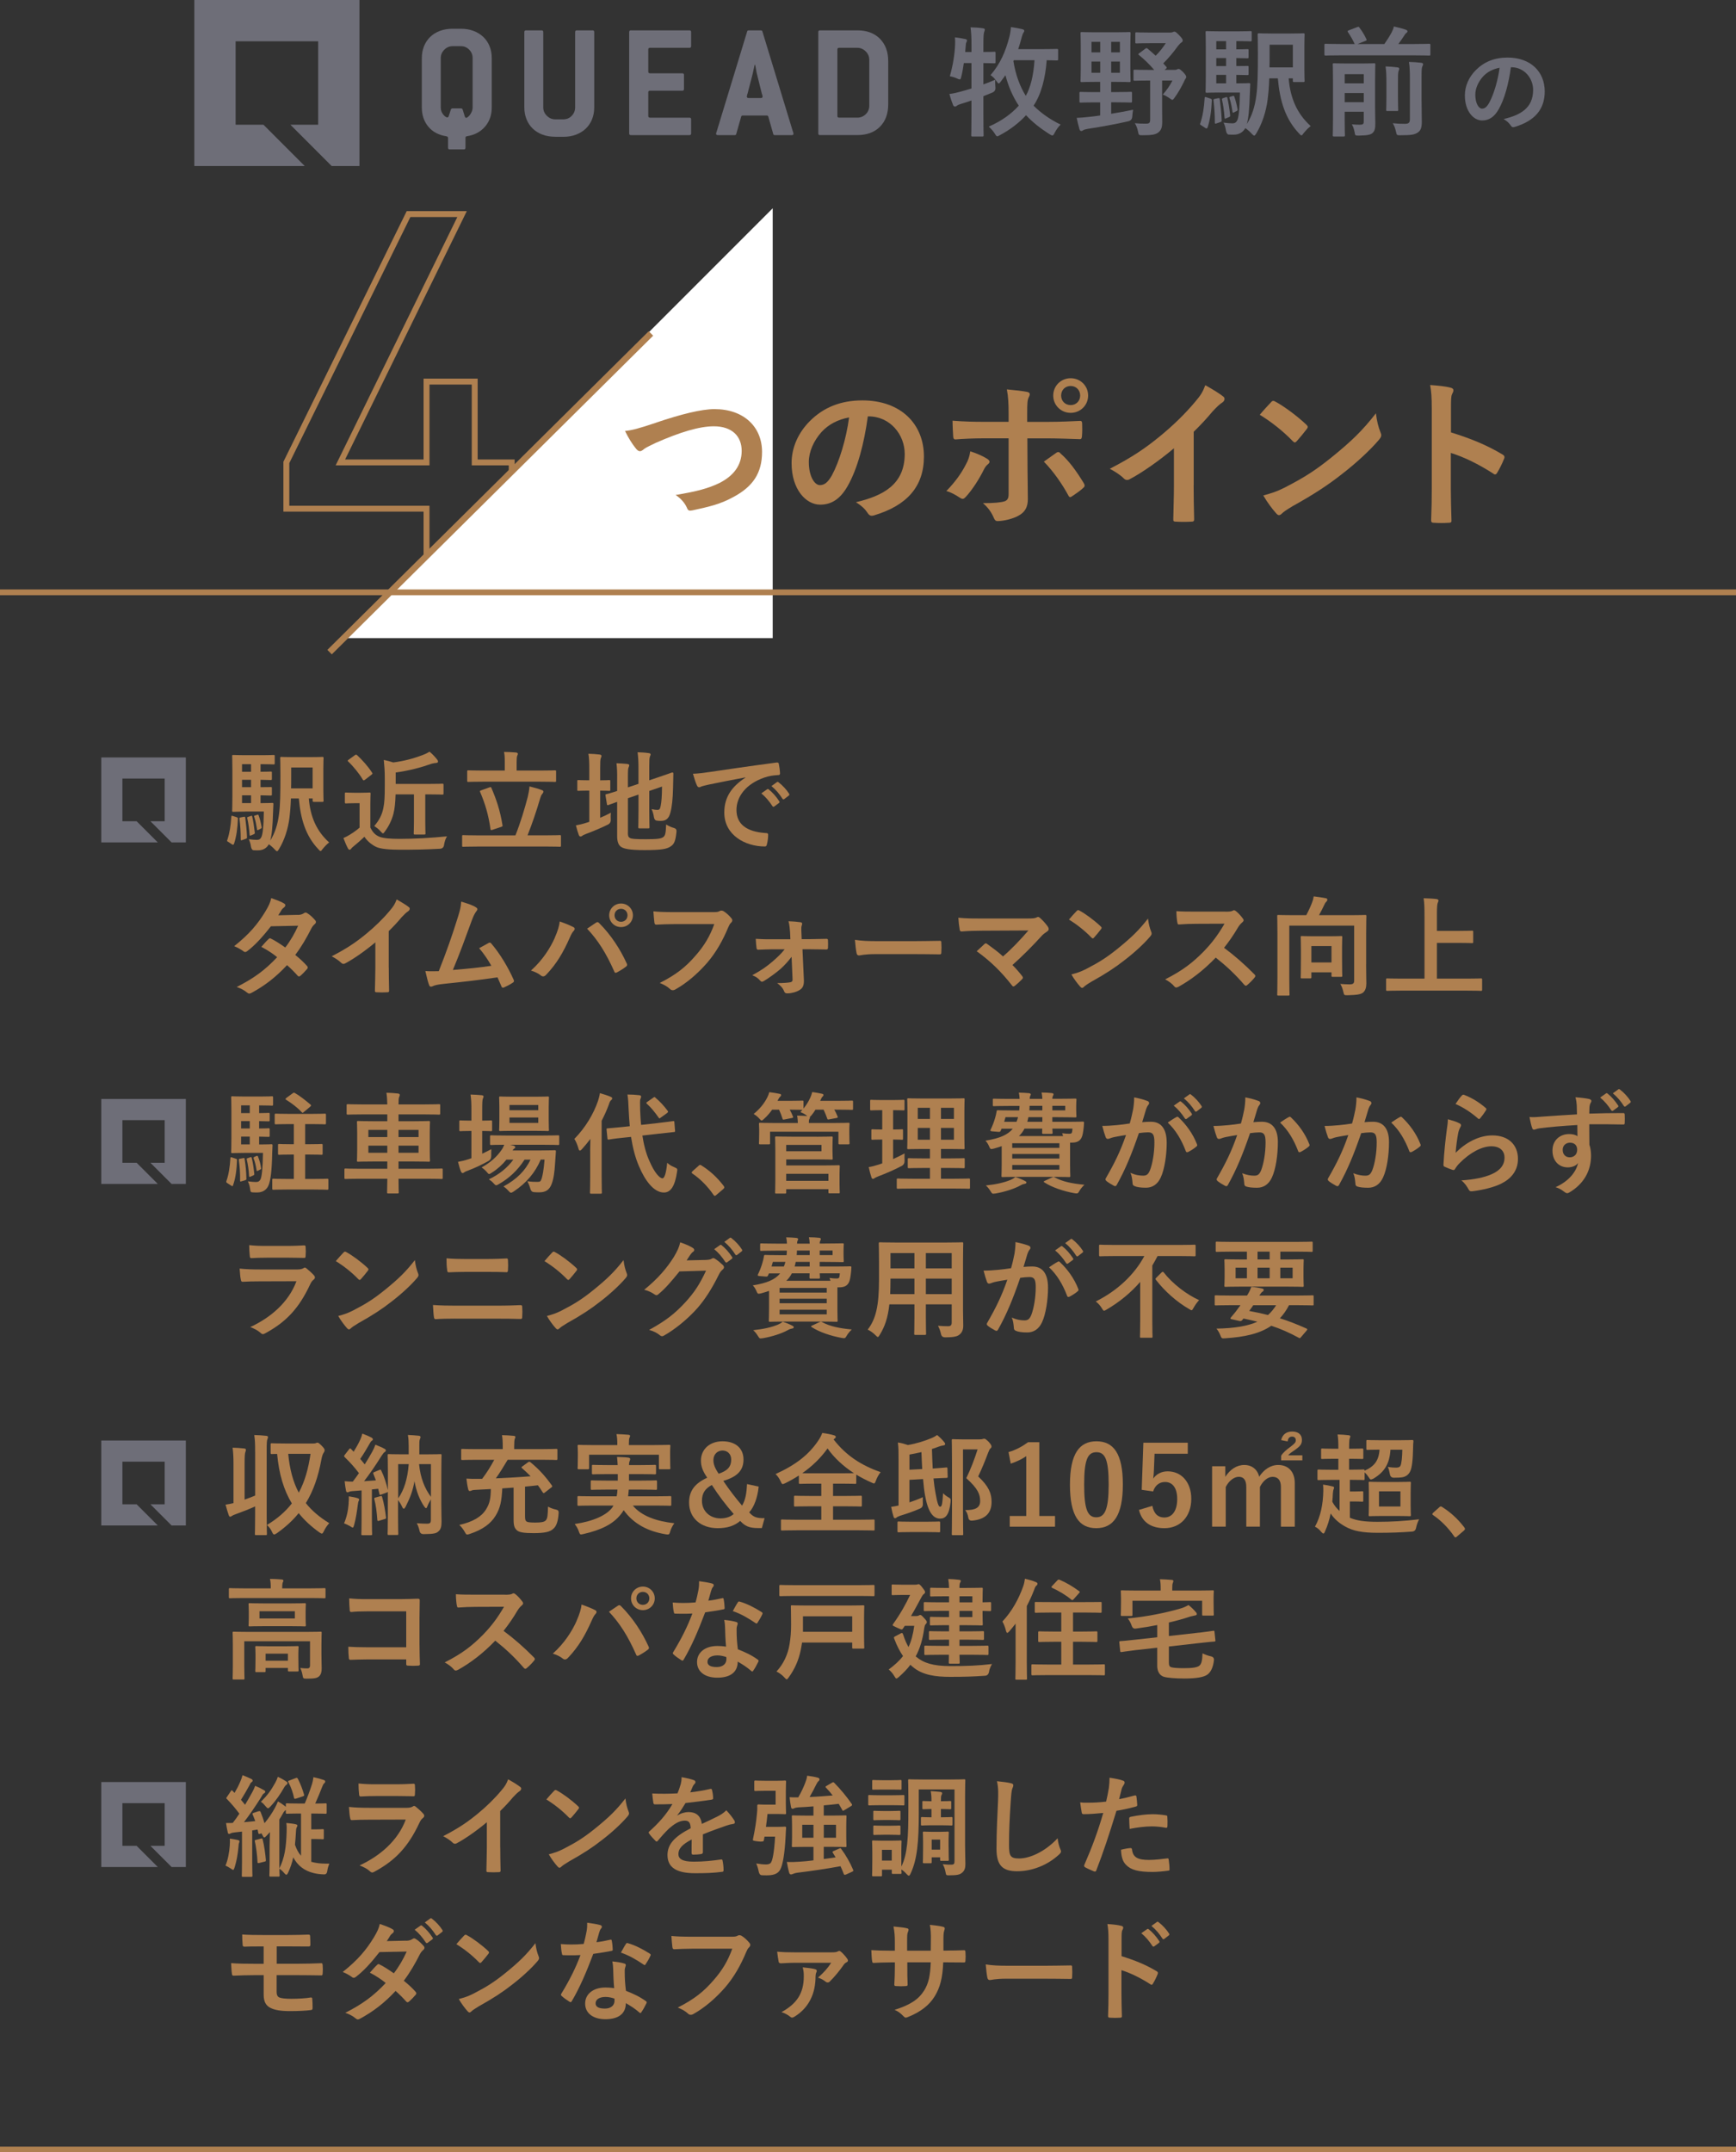 <?xml version="1.0" encoding="UTF-8"?><svg id="_レイヤー_2" xmlns="http://www.w3.org/2000/svg" viewBox="0 0 600 743.64"><rect x="0" y="0" width="600" height="743.64" fill="#333333" stroke="none"/><defs><style>.cls-1{stroke-width:1.99px;}.cls-1,.cls-2,.cls-3{fill:none;stroke:#af8050;stroke-miterlimit:10;}.cls-2{stroke-width:2.04px;}.cls-3{stroke-width:2.18px;}.cls-4{fill:#6e6e78;}.cls-4,.cls-5,.cls-6{stroke-width:0px;}.cls-5{fill:#af8050;}.cls-6{fill:#fff;}</style></defs><g id="guide"><polygon class="cls-4" points="67.16 0 67.16 57.36 105.32 57.36 91.04 43.08 81.43 43.08 81.43 14.27 109.97 14.27 109.97 43.08 100.36 43.08 114.63 57.36 124.24 57.36 124.24 0 67.16 0"/><path class="cls-4" d="m155.43,51.62c-.38,0-.57-.19-.57-.57v-3.39c0-.31-.19-.5-.57-.57-2.68-.42-4.77-1.53-6.26-3.33-1.49-1.8-2.24-4.02-2.24-6.66v-17c0-1.49.25-2.86.75-4.11.5-1.24,1.21-2.32,2.12-3.21.92-.9,2.04-1.6,3.36-2.1,1.32-.5,2.8-.75,4.45-.75h2.81c1.61,0,3.07.25,4.39.75,1.32.5,2.45,1.2,3.39,2.1.94.9,1.66,1.97,2.15,3.21.5,1.25.75,2.61.75,4.11v17c0,2.64-.78,4.86-2.33,6.66-1.55,1.8-3.67,2.91-6.35,3.33-.27.04-.4.23-.4.57v3.39c0,.38-.19.57-.57.57h-4.88Zm.4-13.78c.12-.27.31-.4.57-.4h2.93c.27,0,.46.14.57.4l.75,2.41c.11.31.27.46.46.46s.39-.09.6-.29c.21-.19.39-.36.55-.52.31-.38.56-.81.77-1.29.21-.48.32-.99.32-1.52v-17c0-1.15-.39-2.12-1.18-2.93-.79-.8-1.75-1.21-2.9-1.21h-2.81c-1.11,0-2.08.41-2.9,1.23-.82.82-1.23,1.79-1.23,2.9v17c0,1.03.33,1.91.98,2.64.19.23.41.43.66.6.25.17.45.26.6.26.23,0,.4-.15.52-.46l.75-2.3Z"/><path class="cls-4" d="m191.9,47.25c-1.65,0-3.13-.25-4.45-.75-1.32-.5-2.44-1.2-3.36-2.1-.92-.9-1.63-1.97-2.12-3.22-.5-1.24-.75-2.61-.75-4.11V11.07c0-.38.19-.58.57-.58h5.4c.38,0,.57.19.57.58v26.02c0,1.11.41,2.08,1.23,2.9.82.82,1.79,1.24,2.9,1.24h2.81c1.15,0,2.11-.4,2.9-1.21.78-.8,1.18-1.78,1.18-2.93V11.07c0-.38.19-.58.57-.58h5.46c.38,0,.57.19.57.58v26.02c0,1.49-.25,2.86-.75,4.11-.5,1.25-1.22,2.32-2.15,3.22-.94.9-2.07,1.6-3.39,2.1-1.32.5-2.78.75-4.39.75h-2.81Z"/><path class="cls-4" d="m218.03,46.68c-.38,0-.57-.19-.57-.57V11.07c0-.38.19-.58.57-.58h20.27c.38,0,.57.19.57.58v4.88c0,.38-.19.57-.57.57h-13.67c-.38,0-.57.19-.57.58v7.64c0,.38.19.58.57.58h11.2c.38,0,.57.19.57.57v4.88c0,.38-.19.57-.57.57h-11.2c-.38,0-.57.19-.57.58v8.16c0,.38.19.57.57.57h13.67c.38,0,.57.19.57.58v4.88c0,.38-.19.57-.57.57h-20.27Z"/><path class="cls-4" d="m248.12,46.68c-.42,0-.63-.15-.63-.46,0-.11.03-.26.09-.43.06-.17.13-.37.2-.6l10.45-34.29c.04-.27.23-.4.57-.4h4.14c.34,0,.54.14.57.4l10.45,34.29c.08.19.14.38.2.58.06.19.09.34.09.46,0,.31-.21.46-.63.46h-5.8c-.34,0-.54-.13-.57-.4l-1.72-6.03c-.04-.23-.23-.34-.57-.34h-8.21c-.34,0-.54.12-.57.34l-1.72,6.03c-.04.27-.23.4-.57.4h-5.74Zm14.82-12.81c.42,0,.63-.17.63-.52,0-.11-.03-.28-.09-.49-.06-.21-.13-.41-.2-.6l-1.67-6.72c-.04-.11-.09-.32-.14-.6-.06-.29-.11-.6-.17-.95-.06-.34-.11-.67-.17-.98-.06-.31-.11-.52-.14-.63h-.17l-.69,3.16-1.72,6.66c-.08.19-.14.4-.2.63-.06.23-.09.4-.09.52,0,.34.21.52.63.52h4.19Z"/><path class="cls-4" d="m283.39,46.68c-.38,0-.57-.19-.57-.57V11.07c0-.38.19-.58.57-.58h12.92c3.29,0,5.9.97,7.81,2.9,1.91,1.93,2.87,4.53,2.87,7.78v14.82c0,3.29-.96,5.9-2.87,7.81-1.91,1.92-4.52,2.87-7.81,2.87h-12.92Zm12.92-6.03c1.11,0,2.08-.39,2.9-1.18.82-.78,1.23-1.77,1.23-2.96v-15.85c0-1.11-.41-2.08-1.23-2.9-.82-.82-1.79-1.24-2.9-1.24h-6.32c-.38,0-.57.19-.57.58v22.97c0,.38.19.57.57.57h6.32Z"/><path class="cls-4" d="m333.12,21.79c-.25,1.65-.49,3.21-.87,4.66-.17.7-.25.99-.54.99-.21,0-.49-.12-.95-.33-.99-.45-1.85-.66-2.47-.78,1.11-3.96,1.65-7.46,1.81-10.79.04-.78.04-1.61-.04-2.64,1.03.12,2.39.33,3.5.58.45.08.66.25.66.49,0,.16-.04.29-.17.54-.17.29-.21.58-.25,1.11l-.21,2.35h2.18v-2.27c0-2.93-.08-4.2-.33-6.26,1.57.04,2.92.12,4.28.33.41.04.66.21.66.41,0,.29-.12.54-.21.82-.21.58-.29,1.57-.29,4.57v2.39c2.51,0,3.5-.08,3.75-.08.41,0,.45.04.45.41v3.09c0,.45-.04.49-.45.49-.25,0-1.24-.04-3.75-.08v7.37c1.32-.45,2.64-.99,4.08-1.61-.04.78,0,1.69.08,2.68q.12,1.28-1.11,1.77l-3.05,1.24v6.22c0,4.7.08,7,.08,7.25,0,.41-.04.45-.45.45h-3.38c-.41,0-.45-.04-.45-.45,0-.25.08-2.55.08-7.21v-4.78c-1.24.41-2.39.82-3.54,1.15-.7.21-1.2.41-1.44.62-.21.16-.45.33-.7.33s-.49-.12-.66-.49c-.37-.91-.87-2.27-1.28-3.87,1.44-.16,2.6-.45,3.91-.82,1.28-.33,2.47-.7,3.71-1.07v-8.78h-2.68Zm32.59-1.4c0,.45-.04.49-.49.49-.21,0-1.15-.04-3.46-.08-.45,6.22-1.9,11.78-4.53,15.7,2.43,2.47,5.69,4.78,9.35,6.55-.82.78-1.48,1.73-2.02,2.76-.37.7-.54.99-.82.99-.21,0-.49-.12-.95-.41-3.38-2.14-6.1-4.33-8.16-6.59-2.27,2.47-5.23,4.86-9.02,6.88-.45.25-.7.41-.91.41-.29,0-.5-.29-.87-.91-.58-.91-1.36-1.81-2.1-2.43,4.53-1.98,7.91-4.49,10.38-7.25-2.06-3.05-3.62-6.76-4.61-10.51l-1.57,2.14c-.33.45-.54.7-.74.7s-.41-.25-.78-.78c-.66-.99-1.4-1.69-2.06-2.1,3.38-3.91,5.19-8.16,6.47-13.06.33-1.24.49-2.35.58-3.54,1.44.21,2.55.41,3.83.7.5.12.78.29.78.58,0,.25-.12.45-.25.62-.29.41-.54,1.19-.74,2.02-.33,1.28-.7,2.51-1.11,3.71h7.54c4.08,0,5.52-.08,5.77-.08.45,0,.49.04.49.45v3.05Zm-15.33.41l-.12.33c.78,4.94,2.35,8.9,4.28,11.99,1.61-2.88,2.64-6.84,3.01-12.32h-7.17Z"/><path class="cls-4" d="m385.86,31.81c3.5,0,4.66-.08,4.9-.08.45,0,.49.04.49.45v2.8c0,.41-.04.45-.49.45-.25,0-1.4-.08-4.9-.08h-1.81v3.96c2.51-.41,5.07-.87,7.58-1.4-.12.7-.25,1.57-.29,2.39q-.12,1.32-1.4,1.61c-4.33.99-9.06,1.85-13.93,2.6-.78.12-1.32.29-1.57.45-.29.21-.49.29-.78.29s-.45-.25-.58-.62c-.37-1.24-.7-2.76-.95-3.91,1.4-.04,2.68-.16,4.2-.33,1.24-.12,2.55-.29,3.91-.49v-4.53h-1.81c-3.46,0-4.66.08-4.9.08-.41,0-.45-.04-.45-.45v-2.8c0-.41.04-.45.45-.45.25,0,1.44.08,4.9.08h1.81v-3.54h-1.52c-3.38,0-4.53.08-4.82.08-.41,0-.45-.04-.45-.45,0-.29.08-1.44.08-4.24v-7.91c0-2.76-.08-4-.08-4.24,0-.41.04-.45.45-.45.29,0,1.44.08,4.82.08h6.76c3.38,0,4.53-.08,4.78-.08.45,0,.5.04.5.45,0,.25-.08,1.48-.08,4.24v7.91c0,2.8.08,4,.08,4.24,0,.41-.04.45-.5.45-.25,0-1.4-.08-4.78-.08h-1.44v3.54h1.81Zm-5.6-13.72v-3.63h-3.01v3.63h3.01Zm0,7.05v-3.87h-3.01v3.87h3.01Zm3.79-10.67v3.63h3.01v-3.63h-3.01Zm3.01,6.8h-3.01v3.87h3.01v-3.87Zm8.73-4.41c.41-.33.54-.29.87-.04.95.78,1.85,1.61,2.76,2.43,1.32-1.28,2.43-2.72,3.5-4.33h-5.52c-3.3,0-4.33.08-4.57.08-.41,0-.45-.04-.45-.45v-2.93c0-.41.04-.45.45-.45.25,0,1.28.08,4.57.08h7c.58,0,.82-.08.95-.16.25-.12.37-.16.58-.16.29,0,.66.25,1.65,1.28.99,1.03,1.19,1.4,1.19,1.81,0,.25-.16.49-.45.66-.41.29-.66.54-1.28,1.32-1.57,2.18-3.21,4.12-4.99,5.89.33.37.66.78,1.03,1.15.25.29.25.49-.17.78l-.45.33h3.5c.37,0,.58-.04.74-.12.21-.08.37-.21.62-.21.37,0,.62.16,1.65,1.15.91.99,1.03,1.36,1.03,1.69,0,.16-.08.33-.29.58-.17.21-.29.49-.58,1.15-.99,1.98-1.94,3.67-3.17,5.36-.37.54-.54.74-.78.74-.17,0-.41-.16-.82-.45-.91-.66-1.77-1.11-2.47-1.36,1.48-1.73,2.39-3.01,3.34-4.86h-3.58v9.43c0,1.9.04,3.67.04,4.82,0,1.81-.29,2.88-1.36,3.71-.99.74-2.27.95-5.4.95-1.32,0-1.36,0-1.61-1.28-.25-1.24-.62-2.14-1.11-2.88,1.32.12,2.27.16,3.79.16,1.24,0,1.52-.25,1.52-1.52v-13.39h-.37c-3.54,0-4.7.08-4.94.08-.41,0-.45-.04-.45-.45v-2.88c0-.45.04-.49.45-.49.25,0,1.4.08,4.94.08h1.77c-1.69-1.98-3.54-3.75-5.23-5.11-.37-.29-.33-.41.12-.7l1.98-1.48Z"/><path class="cls-4" d="m418.24,34.03c.58.21.58.25.58.7-.12,3.3-.54,6.55-1.44,9.27-.16.45-.41.45-.74.25l-1.44-.95c-.5-.25-.5-.37-.33-.78.82-2.47,1.28-5.27,1.48-8.61.04-.49.12-.45.66-.29l1.24.41Zm3.21-2.06c-2.8,0-3.87.08-4.33.08-.41,0-.45-.04-.45-.49,0-.25.08-1.77.08-5.03v-10.26c0-3.25-.08-4.78-.08-5.07,0-.41.04-.45.45-.45.45,0,1.52.08,4.33.08h6.63c2.68,0,3.83-.08,4.08-.08.41,0,.45.04.45.45v2.64c0,.41-.04.45-.45.45-.25,0-1.4-.08-4.08-.08h-.78v2.84c2.59,0,3.54-.08,3.79-.08.41,0,.45.04.45.45v2.27c0,.41-.04.45-.45.45-.25,0-1.2-.04-3.79-.08v2.76c2.55,0,3.54-.04,3.79-.04.41,0,.45,0,.45.41v2.31c0,.41-.04.45-.45.45-.25,0-1.2-.04-3.79-.08v2.93h.74c2.6,0,3.38-.08,3.62-.08.37,0,.5.08.45.54l-.12,2.72c-.17,5.89-.49,8.94-1.07,10.88,1.77-2.76,2.8-6.01,3.3-9.85.45-3.34.54-7.5.54-14.63,0-4.24-.08-6.18-.08-6.43,0-.41.04-.45.49-.45.25,0,1.32.08,4.61.08h6.02c3.25,0,4.37-.08,4.61-.08.45,0,.49.04.49.45,0,.25-.08,1.44-.08,4.12v7.75c0,2.72.08,3.79.08,4.08,0,.41-.04.45-.49.45h-3.13c-.41,0-.45-.08-.45-.49v-.78h-1.44c.58,6.84,2.84,12.15,7.62,16.48-.74.54-1.65,1.48-2.43,2.43-.37.54-.58.78-.78.78s-.41-.21-.82-.66c-4.74-4.98-6.63-11.21-7.33-19.03h-2.97c-.08,2.88-.29,5.19-.58,7.5-.54,3.96-1.81,8.07-3.91,11.54-.33.49-.49.74-.7.74s-.45-.25-.87-.66c-.74-.82-1.52-1.48-2.22-1.94-.82,1.52-2.27,2.27-4,2.27-.54,0-1.24,0-1.77-.04q-.66-.08-.91-1.36c-.16-1.15-.45-1.98-.82-2.76,1.24.16,2.18.25,3.05.25s1.32-.33,1.69-1.07c.45-1.03.82-3.46.91-9.56h-7.09Zm-.49,1.98c.49-.08.58-.08.62.33.29,2.31.58,4.74.66,7.29,0,.41-.04.45-.5.62l-1.28.45c-.5.16-.58.16-.58-.29,0-2.8-.17-5.23-.45-7.58-.08-.45,0-.49.49-.62l1.03-.21Zm2.8-16.89v-2.84h-3.38v2.84h3.38Zm0,5.77v-2.76h-3.38v2.76h3.38Zm0,5.97v-2.93h-3.38v2.93h3.38Zm-.12,4.82c.41-.16.49-.12.58.29.41,1.81.7,3.71.95,5.89.04.37,0,.49-.49.7l-.87.37c-.45.21-.54.21-.58-.25-.17-2.18-.45-4.37-.87-6.14-.08-.41-.04-.41.41-.58l.87-.29Zm2.43-.45c.37-.12.41-.08.54.25.45,1.24.82,2.64,1.11,4.33.04.33.04.41-.33.62l-.87.45c-.41.21-.49.12-.54-.21-.29-1.85-.58-3.34-1.03-4.66-.12-.37-.08-.41.33-.54l.78-.25Zm12.73-17.72v3.63c0,1.57,0,2.93-.04,4.2h8.08v-7.83h-8.03Z"/><path class="cls-4" d="m463.35,19.12c-3.62,0-4.9.08-5.15.08-.41,0-.45-.04-.45-.49v-3.13c0-.41.04-.45.45-.45.25,0,1.52.08,5.15.08h4.86c-.7-1.48-1.28-2.55-2.31-4.08-.25-.37-.17-.45.29-.66l2.8-1.07c.58-.21.62-.21.87.16.95,1.28,1.69,2.43,2.39,3.96.16.37.16.41-.45.66l-2.6,1.03h9.27c.95-1.36,1.77-2.64,2.51-4,.37-.74.62-1.36.78-2.06,1.44.33,2.97.7,4.12,1.11.37.16.58.29.58.58,0,.21-.16.37-.37.54-.29.21-.5.45-1.11,1.44-.45.7-1.03,1.52-1.69,2.39h5.44c3.67,0,4.94-.08,5.19-.08.41,0,.45.04.45.45v3.13c0,.45-.04.49-.45.49-.25,0-1.52-.08-5.19-.08h-25.38Zm11.91,17.92c0,2.1.08,4.28.08,5.52,0,1.57-.12,2.68-.99,3.42-.62.54-1.65.82-4.66.87-1.32,0-1.32.04-1.52-1.24-.21-1.03-.49-1.94-.95-2.64,1.11.08,1.69.12,2.76.12s1.36-.25,1.36-1.07v-3.42h-6.59v2.88c0,3.38.08,5.03.08,5.23,0,.41-.04.45-.45.45h-3.3c-.41,0-.45-.04-.45-.45,0-.25.08-1.81.08-5.36v-13.6c0-3.54-.08-5.19-.08-5.48,0-.37.04-.41.45-.41.29,0,1.28.08,4.33.08h5.19c3.05,0,4.04-.08,4.29-.08.41,0,.45.04.45.41,0,.25-.08,2.14-.08,5.81v8.94Zm-10.5-11.41v3.17h6.59v-3.17h-6.59Zm6.59,9.68v-3.17h-6.59v3.17h6.59Zm7.83-6.51c0-2.39-.04-3.91-.29-5.85,1.48.04,2.72.16,4.12.33.41.04.58.21.58.45,0,.33-.16.66-.25.95-.17.58-.17,1.4-.17,4.08v4.86c0,2.76.08,4.08.08,4.33,0,.41-.04.41-.45.41h-3.25c-.41,0-.45,0-.45-.41,0-.29.08-1.57.08-4.33v-4.82Zm12.15,6.1c0,2.93.08,5.11.08,7.17s-.37,3.05-1.44,3.75c-1.11.7-2.22.91-5.93.91-1.28,0-1.28.04-1.57-1.28-.25-1.15-.58-2.06-1.11-2.88,1.44.16,2.6.21,4.16.21,1.28,0,1.77-.29,1.77-1.61v-14.21c0-2.35-.08-4.12-.33-5.56,1.52.04,2.84.12,4.24.29.41.04.66.25.66.45,0,.33-.17.58-.29.87-.21.49-.25,1.36-.25,3.96v7.95Z"/><path class="cls-4" d="m522.2,23.21c-.78,5.73-2.19,10.99-4.21,14.53-1.45,2.53-3.2,3.88-5.73,3.88-2.97,0-5.97-3.17-5.97-8.66,0-3.24,1.38-6.34,3.81-8.76,2.83-2.83,6.4-4.31,10.95-4.31,8.09,0,12.84,4.99,12.84,11.7,0,6.27-3.54,10.21-10.38,12.27-.71.2-1.01.07-1.45-.61-.37-.57-1.08-1.35-2.36-2.12,5.7-1.35,10.18-3.71,10.18-10.08,0-4.01-3.03-7.82-7.55-7.82h-.13Zm-9.67,3.27c-1.62,1.82-2.63,4.08-2.63,6.24,0,3.1,1.25,4.82,2.29,4.82.88,0,1.62-.44,2.53-2.06,1.48-2.73,3-7.58,3.57-12.07-2.36.47-4.25,1.42-5.76,3.07Z"/><path class="cls-2" d="m164.07,175.75v18h-16.65v-18h-48.45v-15.98l42.23-85.8h18.5l-42.06,85.8h29.78v-27.93h16.65v27.93h12.79v15.98h-12.79Z"/><polygon class="cls-6" points="267.06 220.46 118.56 220.46 267.06 71.97 267.06 220.46"/><line class="cls-3" x1="113.91" y1="225.31" x2="224.98" y2="115.21"/><path class="cls-5" d="m226.86,145.99c8.6-2.9,15.58-4.64,20.1-4.64,10,0,16.42,6.03,16.42,14.8,0,7.32-3.18,11.95-9.83,15.53-4.69,2.62-9.05,3.52-14.19,4.64-1.12.22-1.56.17-1.95-.89-.67-1.56-2.07-3.24-3.91-4.41,7.37-1.23,11.34-2.29,15.13-4.13,4.75-2.4,7.71-5.98,7.71-11.11s-3.41-8.49-9.61-8.49c-5.03,0-11.67,2.01-20.16,5.75-1.79.89-3.18,1.51-3.85,2.01-.78.67-1.23.84-1.51.84-.56,0-1.01-.34-1.62-1.17-1.01-1.23-2.4-3.41-3.57-5.81,2.46-.28,4.52-.78,10.83-2.9Z"/><path class="cls-5" d="m299.94,143.87c-1.28,9.49-3.63,18.21-6.98,24.07-2.4,4.19-5.31,6.42-9.49,6.42-4.91,0-9.88-5.25-9.88-14.35,0-5.36,2.29-10.5,6.31-14.52,4.69-4.69,10.61-7.15,18.15-7.15,13.4,0,21.28,8.27,21.28,19.38,0,10.39-5.86,16.92-17.2,20.33-1.17.34-1.68.11-2.4-1.01-.61-.95-1.79-2.23-3.91-3.52,9.44-2.23,16.87-6.14,16.87-16.7,0-6.65-5.03-12.96-12.51-12.96h-.22Zm-16.03,5.42c-2.68,3.02-4.36,6.76-4.36,10.33,0,5.14,2.07,7.99,3.8,7.99,1.45,0,2.68-.73,4.19-3.41,2.46-4.52,4.97-12.57,5.92-19.99-3.91.78-7.04,2.35-9.55,5.08Z"/><path class="cls-5" d="m341.17,158.5c.89.61,1.23,1.17.22,1.95-.56.45-.95,1.01-1.4,1.9-1.45,2.96-3.91,6.87-6.2,9.33-.67.73-1.12.89-1.96.33-1.62-1.06-3.18-1.95-4.75-2.35,3.24-3.35,5.25-6.25,6.76-9.21.84-1.51,1.23-2.74,1.51-4.52,2.29.73,4.41,1.68,5.81,2.57Zm7.43-15.36c0-3.52-.11-6.09-.61-8.6,2.62.22,5.53.56,6.92.84,1.12.22,1.23.78.67,1.84-.5.95-.56,2.23-.56,5.58v2.96h6.87c4.86,0,8.66-.22,11.39-.34.5-.06.73.28.73.89.06,1.45.06,2.9-.06,4.36-.06.73-.22,1.12-.78,1.06-3.46-.11-7.71-.28-11.5-.28h-6.59l.06,11.28c0,2.96.11,5.36.11,9.72,0,2.74-1.01,4.58-3.3,5.75-1.79,1.01-4.8,1.79-7.15,1.84-.67,0-1-.33-1.34-1.17-.84-1.95-2.01-3.57-3.74-5.03,3.8,0,6.25-.22,7.6-.67.89-.39,1.28-1.01,1.28-2.46v-19.27h-8.77c-3.18,0-7.04.17-9.66.39-.5,0-.73-.45-.73-1.12-.06-1.01-.22-3.52-.22-5.36,4.24.34,7.65.39,10.5.39h8.88v-2.62Zm16.42,13.35c.67-.5,1.12-.34,1.56.22,2.74,2.35,5.42,5.98,7.99,10.22.5.84.34,1.23-.28,1.73-.89.84-2.46,1.95-3.74,2.79-.61.39-.89.5-1.28-.22-2.01-3.74-5.08-8.27-8.49-11.73,1.51-1.12,2.96-2.07,4.24-3.02Zm11.06-19.83c0,3.35-2.68,5.98-6.03,5.98s-6.03-2.62-6.03-5.98,2.68-5.98,6.03-5.98,6.03,2.62,6.03,5.98Zm-9.33,0c0,1.9,1.4,3.3,3.29,3.3s3.29-1.4,3.29-3.3-1.4-3.3-3.29-3.3-3.29,1.4-3.29,3.3Z"/><path class="cls-5" d="m412.55,167.66c0,3.85.06,7.15.17,11.62.06.73-.22.95-.84.95-1.79.11-3.8.11-5.58,0-.61,0-.84-.22-.78-.89.06-4.02.22-7.65.22-11.45v-13.01c-4.91,4.13-10.89,8.38-15.36,10.72-.28.17-.56.22-.84.22-.45,0-.78-.17-1.17-.56-1.28-1.28-3.13-2.4-4.8-3.3,7.71-3.97,12.45-7.2,17.59-11.45,4.41-3.63,8.43-7.54,11.9-11.67,1.9-2.23,2.62-3.35,3.52-5.75,2.51,1.4,4.97,2.9,6.2,3.91.34.22.45.56.45.84,0,.45-.33.95-.78,1.23-.95.61-1.84,1.45-3.35,3.07-2.18,2.62-4.24,4.8-6.53,7.04v18.49Z"/><path class="cls-5" d="m439.31,138.95c.22-.28.5-.45.78-.45.22,0,.45.11.73.28,2.85,1.51,7.48,4.91,10.67,7.93.33.34.5.56.5.78s-.11.45-.33.73c-.84,1.12-2.68,3.35-3.46,4.19-.28.28-.45.45-.67.45s-.45-.17-.73-.45c-3.35-3.46-7.37-6.65-11.39-9.1,1.23-1.51,2.85-3.24,3.91-4.36Zm4.86,29.43c6.81-3.52,10.44-5.86,16.08-10.39,6.81-5.53,10.55-9.1,15.3-15.19.33,2.79.84,4.69,1.56,6.53.17.39.28.73.28,1.06,0,.5-.28.95-.89,1.68-2.96,3.46-7.76,7.93-12.84,11.84-4.64,3.63-9.33,6.76-16.87,10.95-2.51,1.51-3.24,2.07-3.74,2.57-.33.34-.67.56-1.01.56-.28,0-.61-.22-.95-.61-1.4-1.56-3.13-3.85-4.47-6.2,2.85-.78,4.58-1.28,7.54-2.79Z"/><path class="cls-5" d="m501.5,149.4c6.81,2.12,12.23,4.3,17.76,7.6.61.34.89.73.61,1.45-.73,1.84-1.62,3.57-2.4,4.86-.22.39-.45.61-.73.61-.17,0-.39-.06-.61-.28-5.14-3.3-10.16-5.75-14.69-7.15v12.34c0,3.63.11,6.93.22,10.95.06.67-.22.84-1,.84-1.62.11-3.35.11-4.97,0-.78,0-1.06-.17-1.06-.84.17-4.13.22-7.43.22-11v-27.48c0-4.19-.17-6.03-.56-8.27,2.57.17,5.36.45,6.98.89.78.17,1.06.5,1.06.95,0,.34-.17.78-.45,1.28-.39.73-.39,2.12-.39,5.25v7.99Z"/><line class="cls-1" y1="204.65" x2="600" y2="204.65"/><path class="cls-5" d="m81.69,282.31c.53.19.53.23.53.65-.11,3.04-.49,6.04-1.33,8.55-.15.42-.38.42-.68.23l-1.33-.87c-.46-.23-.46-.34-.3-.72.76-2.28,1.18-4.86,1.37-7.94.04-.46.11-.42.61-.27l1.14.38Zm2.96-1.9c-2.58,0-3.57.08-3.99.08-.38,0-.42-.04-.42-.46,0-.23.08-1.63.08-4.64v-9.46c0-3-.08-4.41-.08-4.67,0-.38.04-.42.42-.42.42,0,1.41.08,3.99.08h6.12c2.47,0,3.53-.08,3.76-.08.38,0,.42.04.42.42v2.43c0,.38-.04.42-.42.42-.23,0-1.29-.08-3.76-.08h-.72v2.62c2.39,0,3.27-.08,3.5-.08.38,0,.42.04.42.42v2.09c0,.38-.04.42-.42.42-.23,0-1.1-.04-3.5-.08v2.55c2.36,0,3.27-.04,3.5-.04.38,0,.42,0,.42.38v2.13c0,.38-.04.42-.42.42-.23,0-1.1-.04-3.5-.08v2.7h.68c2.39,0,3.12-.08,3.34-.08.34,0,.46.08.42.49l-.11,2.51c-.15,5.43-.46,8.24-.99,10.03,1.63-2.55,2.58-5.55,3.04-9.08.42-3.08.49-6.91.49-13.49,0-3.91-.08-5.7-.08-5.93,0-.38.04-.42.46-.42.23,0,1.22.08,4.26.08h5.55c3,0,4.03-.08,4.26-.08.42,0,.46.04.46.42,0,.23-.08,1.33-.08,3.8v7.14c0,2.51.08,3.5.08,3.76,0,.38-.04.42-.46.42h-2.89c-.38,0-.42-.08-.42-.46v-.72h-1.33c.53,6.31,2.62,11.21,7.03,15.2-.68.49-1.52,1.37-2.24,2.24-.34.49-.53.72-.72.72s-.38-.19-.76-.61c-4.37-4.6-6.12-10.33-6.76-17.55h-2.74c-.08,2.66-.27,4.79-.53,6.91-.49,3.65-1.67,7.45-3.61,10.64-.3.46-.46.68-.65.68s-.42-.23-.8-.61c-.68-.76-1.41-1.37-2.05-1.79-.76,1.41-2.09,2.09-3.69,2.09-.49,0-1.14,0-1.63-.04q-.61-.08-.84-1.25c-.15-1.06-.42-1.82-.76-2.55,1.14.15,2.01.23,2.81.23s1.22-.3,1.56-.99c.42-.95.76-3.19.84-8.81h-6.54Zm-.46,1.82c.46-.08.53-.08.57.3.27,2.13.53,4.37.61,6.72,0,.38-.04.42-.46.57l-1.18.42c-.46.15-.53.15-.53-.27,0-2.58-.15-4.83-.42-6.99-.08-.42,0-.46.46-.57l.95-.19Zm2.58-15.58v-2.62h-3.12v2.62h3.12Zm0,5.32v-2.55h-3.12v2.55h3.12Zm0,5.51v-2.7h-3.12v2.7h3.12Zm-.11,4.45c.38-.15.46-.11.53.27.38,1.67.65,3.42.87,5.43.04.34,0,.46-.46.65l-.8.34c-.42.19-.49.19-.53-.23-.15-2.01-.42-4.03-.8-5.66-.08-.38-.04-.38.38-.53l.8-.27Zm2.24-.42c.34-.11.38-.08.49.23.42,1.14.76,2.43,1.03,3.99.04.3.04.38-.3.57l-.8.42c-.38.19-.46.11-.49-.19-.27-1.71-.53-3.08-.95-4.29-.11-.34-.08-.38.3-.49l.72-.23Zm11.74-16.34v3.34c0,1.44,0,2.7-.04,3.88h7.45v-7.22h-7.41Z"/><path class="cls-5" d="m128.02,285.96c.8,1.56,1.6,2.51,3.15,3.15,1.33.53,3.69.72,6.99.72,4.9,0,10.68-.3,16.34-.87-.53.8-.87,1.94-1.03,3q-.19,1.22-1.41,1.29c-4.83.27-9.35.34-13.3.34s-7.29-.23-8.85-1.03c-1.67-.84-3.12-2.13-3.95-3.46-1.18,1.14-2.62,2.39-3.84,3.38-.42.34-.61.53-.76.76-.19.27-.34.34-.57.34-.15,0-.38-.15-.53-.46-.53-.99-1.03-2.17-1.56-3.57.99-.46,1.52-.72,2.24-1.18,1.1-.68,2.39-1.56,3.34-2.43v-8.43h-1.86c-2.05,0-2.58.08-2.77.08-.42,0-.46-.04-.46-.46v-2.89c0-.38.04-.42.46-.42.19,0,.72.08,2.77.08h2.39c2.01,0,2.62-.08,2.85-.08.38,0,.42.04.42.42,0,.23-.08,1.29-.08,3.61v8.09Zm-5.43-25c.23-.15.34-.23.46-.23s.23.08.38.19c1.75,1.63,3.8,3.88,5.17,6.04.23.27.19.38-.23.72l-2.2,1.71c-.23.15-.38.23-.49.23s-.19-.08-.3-.27c-1.14-1.98-3.42-4.75-5.02-6.23-.3-.27-.23-.38.19-.68l2.05-1.48Zm14.13,13.49c-.08,2.85-.3,5.05-.76,6.8-.53,1.98-1.52,4.14-2.89,5.97-.34.49-.53.72-.72.72-.15,0-.38-.23-.76-.65-.72-.87-1.63-1.48-2.24-1.9,1.86-2.17,2.7-3.99,3.15-6.23.38-1.82.49-3.84.49-7.67v-2.85c0-2.2-.15-4.03-.34-6.08,1.14.23,2.13.49,3.27.87,3.61-.46,6.92-1.33,10.22-2.58.91-.34,1.56-.68,2.32-1.14.95.76,1.9,1.79,2.7,2.81.19.23.23.38.23.65,0,.23-.23.38-.57.42-.46.04-.91.08-1.6.27-3.88,1.37-7.79,2.39-12.46,3.04v3.95h11.36c3.38,0,4.52-.08,4.75-.08.38,0,.42.04.42.42v2.93c0,.38-.04.42-.42.42-.23,0-1.37-.08-4.75-.08h-1.14v9.23c0,2.7.08,3.99.08,4.22,0,.38-.04.42-.42.42h-3.23c-.38,0-.42-.04-.42-.42,0-.27.08-1.52.08-4.22v-9.23h-6.34Z"/><path class="cls-5" d="m164.81,292.49c-3.34,0-4.48.08-4.71.08-.34,0-.38-.04-.38-.42v-3.19c0-.38.04-.42.38-.42.23,0,1.37.08,4.71.08h13.34c1.82-4.6,3.15-9.12,4.25-13.26.3-1.29.49-2.32.61-3.65,1.63.42,3.08.8,4.33,1.29.34.11.46.3.46.53,0,.3-.19.57-.38.76-.34.38-.53.91-.72,1.52-1.33,4.56-2.77,8.74-4.37,12.8h6.42c3.34,0,4.48-.08,4.71-.08.38,0,.42.04.42.42v3.19c0,.38-.04.42-.42.42-.23,0-1.37-.08-4.71-.08h-23.94Zm2.13-22.42c-3.57,0-4.83.08-5.05.08-.38,0-.42-.04-.42-.46v-3.08c0-.42.04-.46.42-.46.23,0,1.48.08,5.05.08h7.52v-2.93c0-1.56-.04-2.55-.27-3.5,1.41,0,2.81.08,4.18.19.34.04.61.23.61.42,0,.27-.11.46-.23.76-.11.3-.19.87-.19,2.13v2.93h8.13c3.61,0,4.86-.08,5.09-.08.38,0,.42.04.42.46v3.08c0,.42-.04.46-.42.46-.23,0-1.48-.08-5.09-.08h-19.76Zm2.2,1.98c.49-.19.57-.15.72.23,1.6,3.69,3,7.71,3.8,12.77.08.38.08.49-.46.65l-2.96.99c-.53.19-.65.15-.72-.27-.68-4.79-1.79-8.59-3.57-12.77-.15-.38-.11-.42.42-.61l2.77-.99Z"/><path class="cls-5" d="m207.44,282.54c1.22-.49,2.39-1.06,3.69-1.75-.08.68-.08,1.56-.04,2.36q.08,1.22-.99,1.75c-2.36,1.18-5.05,2.28-7.56,3.23-.65.27-1.1.46-1.25.61-.15.15-.42.27-.65.27s-.42-.11-.57-.46c-.38-.99-.68-2.09-1.03-3.38,1.22-.23,2.39-.49,3.76-.95l.87-.27v-10.79h-.3c-2.47,0-3.23.08-3.46.08-.38,0-.38-.04-.38-.42v-2.89c0-.38,0-.42.38-.42.23,0,.99.08,3.46.08h.3v-3.57c0-2.51-.04-4.07-.3-5.59,1.48.04,2.66.11,3.91.27.38.04.61.23.61.46,0,.27-.11.46-.23.76-.19.46-.23,1.41-.23,3.61v4.07c2.17,0,2.89-.08,3.12-.08.34,0,.38.04.38.42v2.89c0,.38-.04.42-.38.42-.23,0-.95-.08-3.12-.08v9.38Zm9.57,5.28c0,.99.19,1.44.72,1.71.53.3,1.71.42,5.47.42,4.1,0,5.36-.19,6.12-.8.61-.53.8-1.29.91-4.29.76.46,1.63.91,2.74,1.22q.95.27.84,1.25c-.34,3.31-.8,4.33-2.05,5.13-1.29.87-3.12,1.25-9,1.25-5.17,0-7.07-.46-8.02-1.06-.91-.57-1.44-1.71-1.44-3.76v-11.85c-1.94.68-2.74,1.03-3.04,1.1-.38.11-.42.08-.49-.3l-.49-2.96c-.08-.38-.04-.38.3-.49.3-.08,1.29-.3,3.72-1.1v-4.18c.04-2.09-.04-3.88-.23-5.4,1.29.04,2.51.11,3.65.23.53.08.76.23.76.42,0,.3-.08.46-.23.8-.19.38-.23,1.22-.23,3.61v3.27l3.65-1.22v-5.51c0-2.28-.08-3.46-.3-5.4,1.44.04,2.62.11,3.88.3.38.04.61.19.61.42,0,.27-.11.46-.23.76-.19.46-.23,1.41-.23,3.42v4.79l2.93-.99c3.57-1.18,4.71-1.67,4.98-1.71.27-.04.42.08.42.38l-.11,4.86c-.08,3.84-.38,6.65-.91,8.59-.57,2.2-1.63,2.89-3.27,2.89-.46,0-.91,0-1.41-.08q-.84-.08-1.03-1.25c-.11-.87-.42-1.98-.8-2.74.8.19,1.48.27,2.01.27.65,0,.91-.19,1.14-1.41.27-1.44.42-2.93.46-6.65l-4.41,1.52v6.61c0,3.8.08,5.66.08,5.89,0,.38-.04.42-.42.42h-3.04c-.38,0-.42-.04-.42-.42,0-.27.08-2.09.08-5.89v-5.36l-3.65,1.25v12.04Z"/><path class="cls-5" d="m257.63,268.59c-4.64.87-8.7,1.67-12.77,2.51-1.44.34-1.82.42-2.39.61-.27.11-.53.3-.84.3-.27,0-.57-.23-.72-.57-.49-1.03-.91-2.36-1.41-4.1,1.94-.08,3.08-.23,6.04-.65,4.67-.68,13.03-1.94,22.83-3.23.57-.08.76.15.8.42.19.87.38,2.28.42,3.34,0,.46-.23.57-.72.57-1.79.11-3,.3-4.64.84-6.46,2.2-9.69,6.65-9.69,11.21,0,4.9,3.5,7.56,10.11,7.98.61,0,.84.15.84.57,0,.99-.15,2.32-.42,3.27-.11.57-.27.8-.72.8-6.69,0-14.02-3.84-14.02-11.74,0-5.4,2.7-9.04,7.29-12.04v-.08Zm7.52,4.1c.19-.15.34-.11.57.08,1.18.91,2.55,2.43,3.61,4.07.15.23.15.42-.11.61l-1.6,1.18c-.27.19-.46.15-.65-.11-1.14-1.75-2.36-3.19-3.84-4.41l2.01-1.41Zm3.38-2.47c.23-.15.34-.11.57.08,1.41,1.06,2.77,2.58,3.61,3.91.15.23.19.46-.11.68l-1.52,1.18c-.3.23-.49.11-.65-.11-1.03-1.63-2.24-3.08-3.8-4.37l1.9-1.37Z"/><path class="cls-5" d="m102.89,316.12c1.1-.04,1.6-.27,2.09-.57.27-.19.46-.27.65-.27s.42.11.68.3c.84.49,1.9,1.52,2.58,2.32.23.23.3.46.3.68s-.11.46-.42.72c-.38.34-.76.72-1.14,1.44-1.63,3.23-3.42,6.35-5.59,9.19,1.56,1.25,3,2.58,4.1,3.84.15.15.23.34.23.53,0,.15-.08.34-.23.49-.53.65-1.71,1.86-2.36,2.39-.15.11-.3.19-.46.19-.11,0-.27-.08-.42-.23-.91-1.06-2.43-2.58-3.69-3.69-3.88,4.18-7.79,7.14-12.12,9.5-.34.19-.65.34-.95.34-.23,0-.46-.11-.72-.34-1.22-.99-2.28-1.48-3.61-1.94,5.89-3,9.69-5.74,13.98-10.3-1.44-1.18-3.15-2.36-5.47-3.57.84-.91,1.63-1.9,2.51-2.7.15-.15.3-.27.49-.27.11,0,.23.08.38.15,1.37.65,3.04,1.75,4.9,3.04,1.82-2.36,3.23-4.83,4.45-7.52l-9.42.19c-3.12,3.99-5.59,6.61-8.13,8.55-.27.19-.49.34-.76.34-.19,0-.42-.08-.61-.27-.95-.68-1.94-1.22-3.19-1.75,5.32-4.22,8.17-7.71,10.75-11.93,1.22-2.05,1.71-3.08,2.05-4.67,1.29.46,3.27,1.1,4.45,1.86.3.15.42.38.42.61,0,.27-.19.57-.46.76-.34.23-.61.53-.8.8-.3.53-.53.91-1.18,1.9l6.69-.15Z"/><path class="cls-5" d="m134.37,334.28c0,2.62.04,4.86.11,7.9.04.49-.15.65-.57.65-1.22.08-2.58.08-3.8,0-.42,0-.57-.15-.53-.61.04-2.74.15-5.21.15-7.79v-8.85c-3.34,2.81-7.41,5.7-10.45,7.29-.19.11-.38.15-.57.15-.3,0-.53-.11-.8-.38-.87-.87-2.13-1.63-3.27-2.24,5.24-2.7,8.47-4.9,11.97-7.79,3-2.47,5.74-5.13,8.09-7.94,1.29-1.52,1.79-2.28,2.39-3.91,1.71.95,3.38,1.98,4.22,2.66.23.15.3.38.3.57,0,.3-.23.65-.53.84-.65.42-1.25.99-2.28,2.09-1.48,1.79-2.89,3.27-4.45,4.79v12.58Z"/><path class="cls-5" d="m164.54,313.5c.27.19.46.38.46.61,0,.19-.11.46-.38.76-.68.87-1.14,2.05-1.56,3.15-2.13,5.81-4.14,11.4-6.54,17.1,5.85-.49,9.04-.8,13.3-1.44-1.18-2.09-2.58-4.18-4.22-6.08,1.14-.61,2.24-1.25,3.31-1.82.42-.23.65-.08.91.23,2.96,3.46,5.81,8.21,7.67,12.42.11.19.15.34.15.49,0,.23-.15.46-.49.65-.91.61-1.86,1.1-2.89,1.56-.15.08-.3.11-.46.11-.23,0-.42-.19-.53-.53-.46-1.06-.87-2.05-1.33-3.04-6.08.91-11.85,1.56-18.05,2.2-2.51.27-3.53.46-4.45.91-.49.23-.91.15-1.1-.38-.3-.65-.8-2.55-1.33-4.9,1.52.11,3.12.08,4.64.04,2.7-6.8,4.67-12.42,6.65-18.81.61-1.98.99-3.31,1.1-5.21,2.32.68,3.95,1.22,5.13,1.98Z"/><path class="cls-5" d="m191.74,323.99c1.03-2.32,1.6-4.26,1.71-5.62,1.94.68,3.65,1.37,4.71,1.94.34.15.46.38.46.61,0,.27-.15.53-.38.76-.42.42-.72.95-1.33,2.32-2.24,5.05-4.48,8.93-8.13,12.77-.34.38-.68.57-1.06.57-.3,0-.57-.11-.87-.38-.76-.61-1.98-1.22-3.34-1.63,3.99-3.53,6.72-7.86,8.24-11.32Zm14.21-5.17c.19-.15.38-.23.53-.23.19,0,.34.08.57.3,4.14,4.14,7.33,9.08,9.54,13.94.11.19.15.34.15.53,0,.23-.11.42-.38.61-.72.57-1.94,1.37-3.15,2.01-.49.23-.76.15-.91-.34-2.81-6.34-5.62-10.79-9.38-14.78,1.37-.91,2.39-1.63,3.04-2.05Zm12.8-2.58c0,2.28-1.82,4.07-4.1,4.07s-4.1-1.79-4.1-4.07,1.82-4.07,4.1-4.07,4.1,1.79,4.1,4.07Zm-6.35,0c0,1.29.95,2.24,2.24,2.24s2.24-.95,2.24-2.24-.95-2.24-2.24-2.24-2.24.95-2.24,2.24Z"/><path class="cls-5" d="m233.16,319.28c-2.47,0-4.64.11-6.27.19-.49.04-.65-.23-.72-.76-.11-.76-.27-2.74-.34-3.84,1.71.19,3.72.27,7.29.27h13.56c1.14,0,1.56-.08,2.09-.38.19-.11.38-.15.57-.15.23,0,.46.08.72.19,1.03.65,2.05,1.6,2.77,2.51.19.23.27.42.27.65,0,.34-.19.65-.53.95-.34.34-.53.72-.87,1.48-1.86,4.48-4.18,8.66-7.37,12.35-3.27,3.72-6.95,6.88-10.79,9.04-.34.23-.68.34-1.03.34-.3,0-.65-.11-.95-.42-.87-.84-2.13-1.52-3.53-2.09,5.55-2.81,8.93-5.43,12.42-9.5,2.96-3.38,4.9-6.61,6.42-10.83h-13.72Z"/><path class="cls-5" d="m273.6,330.56c-1.06,1.41-2.32,2.85-3.8,4.18-1.52,1.33-4.18,3.27-5.81,4.22-.27.15-.46.23-.65.23s-.38-.11-.61-.38c-.76-.91-1.56-1.41-2.74-1.86,3.53-1.94,4.86-2.93,7.07-4.79,1.71-1.48,3.04-2.77,4.14-4.18h-4.37c-1.6,0-3.15.11-4.79.15-.3.04-.53-.19-.57-.61-.11-.84-.19-1.82-.27-3.15,2.32.15,3.65.15,5.51.15h6.46l-.11-2.51c-.11-1.37-.19-2.43-.53-3.72,1.44.04,3.19.19,4.14.34.57.08.68.49.49.95-.23.53-.23,1.03-.19,2.2l.11,2.7h2.66c1.9,0,4.18-.11,5.78-.11.46-.04.65.11.65.49.04.87.04,1.79,0,2.66,0,.34-.23.57-.65.53-1.44,0-3.42-.08-5.66-.08h-2.51l.49,10.6c.08,1.98-.46,2.89-1.52,3.5-.99.65-2.77,1.14-4.18,1.14-.65,0-.91-.19-1.1-.65-.49-1.25-1.25-2.01-2.43-2.89,2.17,0,3.76-.15,4.56-.3.53-.11.76-.38.76-.91l-.34-7.9Z"/><path class="cls-5" d="m302.51,329.65c-3.76,0-5.21.46-5.59.46-.46,0-.76-.23-.87-.8-.19-.87-.42-2.66-.57-4.6,2.47.38,4.37.46,8.21.46h12.23c2.89,0,5.81-.08,8.74-.11.57-.04.68.08.68.53.08,1.14.08,2.43,0,3.57,0,.46-.15.61-.68.57-2.85-.04-5.66-.08-8.47-.08h-13.68Z"/><path class="cls-5" d="m355.08,317.34c2.2,0,2.66-.11,3.15-.34.19-.11.38-.19.53-.19.23,0,.46.11.65.3,1.03.91,1.9,1.86,2.74,3.04.19.3.3.57.3.84,0,.3-.15.57-.49.8-.8.57-1.33.91-1.82,1.44-3.27,3.61-6.8,7.14-10.22,10.18,1.22,1.22,2.24,2.39,3.34,3.8.19.23.27.38.27.57s-.11.38-.34.61c-.76.76-1.6,1.56-2.47,2.24-.19.11-.34.19-.49.19s-.3-.11-.46-.34c-3.69-4.75-7.52-8.47-12.2-11.82.76-.72,2.05-1.94,2.74-2.55.15-.11.3-.19.42-.19.15,0,.3.11.53.27,1.98,1.44,3.8,2.77,5.4,4.26,3.19-2.77,5.96-5.7,8.78-8.97l-16,.08c-2.2,0-5.02.08-7.07.27-.49,0-.61-.23-.68-.68-.23-1.33-.38-2.66-.46-4.07,2.58.27,5.66.27,8.28.27h15.58Z"/><path class="cls-5" d="m372.12,314.75c.15-.19.34-.3.53-.3.15,0,.3.08.49.19,1.94,1.03,5.09,3.34,7.26,5.4.23.23.34.38.34.53s-.08.3-.23.49c-.57.76-1.82,2.28-2.36,2.85-.19.19-.3.3-.46.3s-.3-.11-.49-.3c-2.28-2.36-5.01-4.52-7.75-6.19.84-1.03,1.94-2.2,2.66-2.96Zm3.31,20.02c4.63-2.39,7.1-3.99,10.94-7.07,4.63-3.76,7.18-6.19,10.41-10.33.23,1.9.57,3.19,1.06,4.45.11.27.19.49.19.72,0,.34-.19.65-.61,1.14-2.01,2.36-5.28,5.4-8.74,8.05-3.15,2.47-6.34,4.6-11.47,7.45-1.71,1.03-2.2,1.41-2.54,1.75-.23.23-.46.38-.68.38-.19,0-.42-.15-.65-.42-.95-1.06-2.13-2.62-3.04-4.22,1.94-.53,3.12-.87,5.13-1.9Z"/><path class="cls-5" d="m423.47,314.98c1.37,0,2.05-.04,2.62-.34.15-.11.27-.15.42-.15.23,0,.42.15.65.3.87.68,1.75,1.67,2.47,2.66.11.19.19.34.19.49,0,.23-.15.49-.49.76-.49.42-.99.99-1.41,1.67-1.56,2.66-3.04,4.79-4.86,7.1,3.65,2.7,7.03,5.66,10.52,9.19.19.19.3.38.3.53s-.08.34-.27.57c-.72.87-1.6,1.79-2.55,2.58-.15.15-.3.23-.46.23-.19,0-.34-.11-.53-.3-3.19-3.72-6.46-6.72-9.88-9.42-4.29,4.48-8.62,7.71-12.77,10.03-.34.15-.61.3-.87.3-.23,0-.46-.11-.65-.34-.84-1.03-1.94-1.79-3.19-2.47,5.93-3,9.46-5.7,13.37-9.69,2.74-2.85,4.83-5.55,7.14-9.54l-9.8.04c-1.98,0-3.95.08-6,.23-.3.04-.42-.23-.49-.65-.19-.8-.34-2.62-.34-3.95,2.05.15,3.95.15,6.42.15h10.45Z"/><path class="cls-5" d="m472.16,333.14c0,3.31.08,5.32.08,6.65,0,1.41-.34,2.43-1.1,3.12-.76.65-2.2.87-5.4.95-1.22,0-1.18-.04-1.44-1.14-.27-1.14-.61-2.05-1.06-2.77,1.18.08,2.17.15,3.19.15,1.1,0,1.6-.27,1.6-1.22v-19.07h-22.42v18.2c0,3.57.08,5.36.08,5.59,0,.34-.04.38-.42.38h-3.42c-.38,0-.42-.04-.42-.38,0-.27.08-2.09.08-6.08v-14.86c0-3.99-.08-5.85-.08-6.12,0-.38.04-.42.42-.42.27,0,1.56.08,5.17.08h4.45c.8-1.48,1.52-3.08,2.01-4.37.27-.68.42-1.22.57-2.13,1.56.19,3.15.42,4.25.65.34.08.46.27.46.49,0,.3-.15.49-.3.65-.3.27-.49.53-.65.91-.57,1.22-1.25,2.58-1.94,3.8h10.79c3.61,0,4.9-.08,5.13-.08.42,0,.46.04.46.42,0,.23-.08,2.32-.08,6.31v10.3Zm-22.19,4.9c-.38,0-.42-.04-.42-.42,0-.27.08-1.22.08-6.35v-3.27c0-2.93-.08-3.91-.08-4.18,0-.38.04-.42.42-.42.23,0,1.18.08,4.03.08h5.43c2.89,0,3.8-.08,4.07-.08.38,0,.42.04.42.42,0,.23-.08,1.22-.08,3.53v3.57c0,5.02.08,5.93.08,6.16,0,.38-.04.42-.42.42h-2.85c-.42,0-.46-.04-.46-.42v-1.14h-6.95v1.67c0,.38-.04.42-.42.42h-2.85Zm3.27-5.51h6.95v-5.66h-6.95v5.66Z"/><path class="cls-5" d="m484.32,342.26c-3.42,0-4.6.08-4.83.08-.38,0-.42-.04-.42-.42v-3.46c0-.38.04-.42.42-.42.23,0,1.41.08,4.83.08h8.02v-21.43c0-3.08-.04-4.64-.3-6.34,1.44.04,3.15.11,4.45.27.38.04.68.27.68.49,0,.3-.15.57-.27.87-.15.42-.27,1.37-.27,3.65v6h7.45c3.31,0,4.45-.08,4.67-.08.38,0,.42.04.42.42v3.46c0,.38-.04.42-.42.42-.23,0-1.37-.08-4.67-.08h-7.45v12.35h10.37c3.42,0,4.6-.08,4.83-.08.38,0,.42.04.42.42v3.46c0,.38-.04.42-.42.42-.23,0-1.41-.08-4.83-.08h-22.68Z"/><path class="cls-5" d="m81.38,400.31c.53.15.57.19.53.61-.11,2.96-.42,5.93-1.37,8.62-.11.38-.19.34-.65.08l-1.25-.8c-.46-.27-.49-.42-.38-.8.76-2.13,1.18-4.75,1.37-7.83.04-.46.11-.42.61-.27l1.14.38Zm2.93-1.98c-2.58,0-3.57.08-3.99.08-.38,0-.42-.04-.42-.46,0-.23.08-1.63.08-4.67v-9.42c0-3-.08-4.41-.08-4.67,0-.38.04-.42.42-.42.42,0,1.41.08,3.99.08h5.93c2.43,0,3.53-.08,3.72-.08.38,0,.42.04.42.42v2.39c0,.38-.04.42-.42.42-.19,0-1.29-.08-3.72-.08h-.68v2.66c2.2,0,3-.08,3.23-.08.38,0,.42.04.42.42v2.09c0,.38-.04.42-.42.42-.23,0-1.03-.04-3.23-.08v2.55c2.2,0,3-.08,3.23-.08.38,0,.42.04.42.42v2.13c0,.38-.04.42-.42.42-.23,0-1.03-.04-3.23-.08v2.7h.87c2.39,0,3.12-.08,3.34-.08.34,0,.46.08.42.49l-.11,2.51c-.11,6.23-.57,9.35-1.22,11.09-.68,1.75-2.17,2.58-3.95,2.58-.49,0-1.14,0-1.63-.04-.61-.08-.68-.08-.84-1.22-.11-.91-.42-1.86-.76-2.58,1.14.15,2.2.23,2.81.23.8,0,1.22-.3,1.56-.95.42-.95.76-3.5.84-9.12h-6.57Zm-.34,1.82c.46-.08.53-.11.57.27.38,2.36.57,4.37.61,6.69.04.46-.04.53-.46.68l-1.18.34c-.46.15-.53.15-.53-.27.04-2.51-.11-4.6-.42-6.99-.04-.42,0-.46.46-.53l.95-.19Zm2.36-15.58v-2.66h-3v2.66h3Zm0,5.32v-2.55h-3v2.55h3Zm0,5.51v-2.7h-3v2.7h3Zm.11,4.45c.42-.15.49-.11.57.27.42,1.6.68,3.5.87,5.4.04.34,0,.46-.46.65l-.8.34c-.42.19-.49.19-.53-.23-.11-2.01-.38-3.91-.8-5.66-.08-.34-.04-.34.38-.49l.76-.27Zm2.2-.46c.34-.11.42-.08.53.23.53,1.29.91,2.66,1.06,3.99.04.3-.04.34-.34.49l-.72.38c-.38.19-.49.11-.49-.19-.23-1.44-.53-2.85-1.03-4.1q-.08-.34.3-.49l.68-.3Zm16.83-.49v8.43h2.77c3.46,0,4.6-.08,4.83-.08.38,0,.42.04.42.46v2.89c0,.42-.04.46-.42.46-.23,0-1.37-.08-4.83-.08h-8.85c-3.42,0-4.6.08-4.83.08-.42,0-.46-.04-.46-.46v-2.89c0-.42.04-.46.46-.46.23,0,1.41.08,4.83.08h2.17v-8.43h-.76c-3.08,0-4.07.08-4.29.08-.38,0-.42-.04-.42-.42v-2.89c0-.38.04-.42.42-.42.23,0,1.22.08,4.29.08h.76v-6.95h-1.56c-3.27,0-4.37.08-4.6.08-.42,0-.46-.04-.46-.42v-2.81c0-.42.04-.46.46-.46.23,0,1.33.08,4.6.08h7.6c3.31,0,4.41-.08,4.64-.08.38,0,.42.04.42.46v2.81c0,.38-.04.42-.42.42-.23,0-1.33-.08-4.64-.08h-2.13v6.95h1.33c3.04,0,4.07-.08,4.29-.08.38,0,.42.04.42.42v2.89c0,.38-.04.42-.42.42-.23,0-1.25-.08-4.29-.08h-1.33Zm-4.37-21.12c.38-.27.46-.34.8-.15,1.79,1.03,3.61,2.47,5.4,3.99.15.15.23.23.23.3,0,.11-.11.23-.34.46l-2.17,1.82c-.19.15-.3.27-.42.27s-.23-.08-.34-.23c-1.56-1.67-3.46-3.08-5.36-4.26-.3-.19-.34-.3.08-.65l2.13-1.56Z"/><path class="cls-5" d="m124.13,407.26c-3.34,0-4.48.08-4.71.08-.34,0-.38-.04-.38-.42v-2.77c0-.38.04-.42.38-.42.23,0,1.37.08,4.71.08h9.73v-2.51h-4.79c-3.69,0-5.02.08-5.28.08-.38,0-.42-.04-.42-.42,0-.23.08-1.22.08-3.61v-5.97c0-2.36-.08-3.38-.08-3.61,0-.42.04-.46.42-.46.27,0,1.6.08,5.28.08h4.79v-2.36h-8.7c-3.5,0-4.67.08-4.9.08-.42,0-.46-.04-.46-.46v-2.77c0-.34.04-.38.46-.38.23,0,1.41.08,4.9.08h8.7c-.04-1.71-.11-2.77-.3-4.03,1.41.04,2.74.11,4.03.27.34.04.57.23.57.42,0,.3-.04.49-.19.76-.19.34-.23,1.18-.23,2.58h9.04c3.5,0,4.71-.08,4.94-.08.38,0,.42.04.42.38v2.77c0,.42-.04.46-.42.46-.23,0-1.44-.08-4.94-.08h-9.04v2.36h5.17c3.72,0,5.05-.08,5.28-.08.38,0,.42.04.42.46,0,.23-.08,1.25-.08,3.61v5.97c0,2.39.08,3.38.08,3.61,0,.38-.04.42-.42.42-.23,0-1.56-.08-5.28-.08h-5.17v2.51h10.18c3.34,0,4.48-.08,4.71-.08.34,0,.38.04.38.42v2.77c0,.38-.04.42-.38.42-.23,0-1.37-.08-4.71-.08h-10.18c0,2.96.08,4.52.08,4.67,0,.38-.04.42-.46.42h-3.15c-.38,0-.42-.04-.42-.42,0-.19.04-1.71.08-4.67h-9.73Zm9.73-14.4v-2.47h-6.54v2.47h6.54Zm0,5.43v-2.47h-6.54v2.47h6.54Zm3.88-7.9v2.47h6.92v-2.47h-6.92Zm6.92,5.43h-6.92v2.47h6.92v-2.47Z"/><path class="cls-5" d="m166.67,398.6c1.03-.49,2.09-.99,3.15-1.56-.04.65-.04,1.52-.04,2.36q0,1.22-.99,1.75c-2.2,1.22-4.56,2.36-6.99,3.27-.65.23-1.06.42-1.22.53-.23.19-.46.34-.68.34s-.38-.11-.57-.49c-.38-.91-.68-2.01-1.03-3.38,1.25-.23,2.39-.49,3.76-.95.27-.11.57-.19.87-.3v-9.42h-.3c-2.51,0-3.27.08-3.5.08-.34,0-.38-.04-.38-.42v-2.89c0-.38.04-.42.38-.42.23,0,.99.08,3.5.08h.3v-3.27c0-2.7-.04-3.88-.3-5.74,1.48.04,2.62.11,3.88.23.38.04.61.23.61.42,0,.27-.11.49-.23.76-.19.49-.23,1.44-.23,4.22v3.38c2.05,0,2.77-.08,3-.08.38,0,.42.04.42.42v2.89c0,.38-.04.42-.42.42-.23,0-.95-.08-3-.08v7.86Zm20.21,2.05c-1.9,4.48-4.94,8.09-9.35,11.02-.46.27-.68.42-.91.42-.27,0-.49-.23-.95-.72-.53-.61-1.1-1.1-1.67-1.44,4.67-2.51,7.6-5.55,9.35-9.27h-2.05c-2.36,3.65-5.36,6.46-8.85,8.43-.46.27-.72.42-.95.42-.3,0-.49-.23-.95-.72-.46-.53-.99-.95-1.6-1.33,3.57-1.67,6.42-3.99,8.47-6.8h-2.39c-1.41,1.75-3.15,3.31-5.02,4.48-.49.3-.72.49-.95.49s-.42-.23-.8-.68c-.53-.65-1.18-1.18-1.82-1.6,3-1.63,5.36-3.72,7.03-6.23.34-.49.57-1.03.8-1.6-3.12,0-4.29.08-4.48.08-.38,0-.42-.04-.42-.46v-2.47c0-.38.04-.42.42-.42.23,0,1.48.08,5.17.08h12.73c3.69,0,4.98-.08,5.17-.08.38,0,.42.04.42.42v2.47c0,.42-.04.46-.42.46-.19,0-1.48-.08-5.17-.08h-11.4l1.25.3c.34.11.53.34.53.49,0,.27-.11.38-.3.49-.19.15-.38.27-.61.68h9.92c3.23,0,4.33-.08,4.56-.08.42,0,.53.08.49.49l-.27,3.84c-.19,3.27-.53,5.59-1.18,7.29-.76,2.01-1.98,2.93-4.29,2.93-.72,0-1.25,0-1.94-.08q-.87-.08-1.18-1.25c-.27-.95-.61-1.79-.99-2.51,1.41.23,2.58.23,3.46.23s1.14-.11,1.48-1.18c.3-.99.68-2.7.99-6.53h-1.33Zm-2.17-21.73c3.27,0,4.33-.08,4.6-.08.38,0,.42.04.42.42,0,.23-.08,1.14-.08,3.23v4.6c0,2.17.08,3.04.08,3.27,0,.38-.04.42-.42.42-.27,0-1.33-.08-4.6-.08h-7.14c-3.31,0-4.37.08-4.64.08-.38,0-.42-.04-.42-.42,0-.27.08-1.1.08-3.27v-4.6c0-2.09-.08-3-.08-3.23,0-.38.04-.42.42-.42.27,0,1.33.08,4.64.08h7.14Zm-8.62,2.85v1.82h9.95v-1.82h-9.95Zm9.95,4.33h-9.95v1.86h9.95v-1.86Z"/><path class="cls-5" d="m203.97,397.76c0-1.25.04-2.77.08-4.26-.91,1.22-1.9,2.39-2.89,3.5-.3.34-.53.53-.72.53-.23,0-.38-.19-.49-.65-.34-1.29-.95-2.66-1.44-3.38,3.84-3.91,6.61-8.59,8.17-13.11.27-.87.53-1.75.65-2.7,1.33.38,2.58.76,3.65,1.22.42.19.61.3.61.57s-.11.42-.42.68c-.23.19-.46.53-.76,1.52-.68,1.86-1.52,3.72-2.47,5.55v19.04c0,3.69.08,5.55.08,5.74,0,.38-.04.42-.46.42h-3.19c-.42,0-.46-.04-.46-.42,0-.23.08-2.05.08-5.74v-8.51Zm23.48-9.76c3.46-.38,4.79-.61,5.17-.65s.42,0,.46.38l.23,2.93c.04.38,0,.42-.38.46l-5.21.57-5.7.65c.49,3.19,1.25,6.19,2.43,8.78,1.75,4.1,3.57,6,4.52,6,.61,0,1.25-1.48,1.63-5.36.72.65,1.33,1.03,2.47,1.52,1.14.49,1.1.57.91,1.71-.72,4.86-2.2,7.03-4.52,7.03-3.53,0-6.61-4.26-8.66-9.19-1.29-3-2.13-6.38-2.7-10.03l-2.58.27c-3.46.34-4.75.61-5.09.65-.38.04-.46,0-.49-.42l-.3-3c-.04-.42.04-.42.42-.46s1.67-.11,5.13-.46l2.47-.27c-.15-1.82-.3-3.65-.38-5.55-.11-2.55-.15-3.69-.42-5.4,1.37,0,2.74.08,4.07.23.42.04.65.23.65.46,0,.34-.11.53-.23.8-.19.46-.15,1.25-.11,3.8.08,1.75.15,3.5.34,5.21l5.89-.65Zm-1.67-8.74c.19-.15.3-.23.42-.23s.19.08.34.23c1.52,1.29,2.85,2.7,4.18,4.48.27.34.27.46-.19.84l-2.17,1.56c-.19.15-.34.27-.42.27-.11,0-.19-.11-.3-.27-1.33-1.9-2.66-3.53-4.03-4.75-.15-.11-.23-.23-.23-.34s.15-.23.38-.38l2.01-1.41Z"/><path class="cls-5" d="m241.44,402.78c.27-.27.46-.3.57-.3s.27.04.49.23c2.81,1.75,5.32,4.03,7.56,6.95.23.3.27.42.27.57,0,.19-.08.34-.38.61l-2.32,1.98c-.27.23-.42.34-.53.34-.19,0-.34-.08-.53-.38-2.01-2.93-4.6-5.51-7.18-7.26-.23-.15-.34-.27-.34-.38s.08-.23.27-.46l2.13-1.9Z"/><path class="cls-5" d="m288.07,388c3.57,0,4.86-.08,5.13-.08.38,0,.42.04.42.42,0,.23-.08.8-.08,1.63v1.33c0,2.89.08,3.42.08,3.65,0,.38-.04.42-.42.42h-3c-.38,0-.42-.04-.42-.42v-3.95h-23.63v3.95c0,.38-.04.42-.46.42h-2.96c-.38,0-.42-.04-.42-.42,0-.27.08-.76.08-3.65v-1.1c0-1.06-.08-1.63-.08-1.86,0-.38.04-.42.42-.42.27,0,1.56.08,5.13.08h7.9c-.04-.91-.08-1.67-.27-2.55,1.25,0,2.51.08,3.5.15l-.3-.27c-.65-.49-1.44-.87-2.05-1.1l.68-.76c-.3,0-1.33-.08-4.37-.08.38.68.76,1.44,1.1,2.32.15.38.15.46-.38.57l-2.51.49c-.53.11-.61.11-.72-.3-.3-.99-.72-2.09-1.18-3.08h-2.39c-.8,1.14-1.71,2.2-2.77,3.15-.42.38-.65.61-.87.61-.19,0-.38-.23-.8-.68-.68-.8-1.41-1.25-1.94-1.6,1.98-1.63,3.57-3.46,4.71-5.74.3-.57.49-1.06.68-1.79,1.22.15,2.66.38,3.5.57.38.04.57.15.57.46,0,.23-.11.38-.3.53-.23.19-.38.42-.65.91l-.27.53h4.07c3.19,0,4.22-.08,4.45-.08.42,0,.46.04.46.42v2.32c.99-1.22,1.75-2.43,2.36-3.8.23-.49.49-1.22.65-1.9,1.14.15,2.47.38,3.27.57.42.08.61.19.61.46s-.11.38-.3.53c-.27.23-.49.76-.72,1.25l-.11.23h5.51c3.88,0,5.21-.08,5.43-.08.38,0,.42.04.42.42v2.36c0,.38-.04.42-.42.42-.23,0-1.56-.08-5.43-.08h-.65c.46.72.8,1.48,1.14,2.32.15.38.15.46-.38.57l-2.47.46c-.53.11-.61.08-.72-.3-.34-.95-.76-2.05-1.25-3.04h-2.81c-.38.65-.84,1.29-1.37,1.94-.27.3-.42.46-.57.53.04.08.04.11.04.23,0,.15-.08.3-.23.61-.15.27-.15.76-.15,1.29h8.55Zm-5.81,4.75c3.34,0,4.9-.08,5.13-.08.38,0,.42.04.42.42,0,.23-.08.95-.08,2.62v1.9c0,1.67.08,2.39.08,2.66,0,.34-.04.38-.42.38-.23,0-1.79-.08-5.13-.08h-10.52v2.09h12.61c3.46,0,5.21-.08,5.47-.08.38,0,.42.04.42.46,0,.23-.08.99-.08,2.89v3.15c0,1.9.08,2.62.08,2.81,0,.38-.04.42-.42.42h-3.08c-.38,0-.42-.04-.42-.42v-1.03h-14.59v1.1c0,.38-.04.42-.42.42h-3c-.38,0-.42-.04-.42-.42,0-.23.08-1.44.08-4.37v-10.07c0-2.93-.08-4.22-.08-4.45,0-.38.04-.42.42-.42.23,0,1.98.08,5.4.08h8.55Zm1.67,2.81h-12.2v2.2h12.2v-2.2Zm-12.2,9.99v2.43h14.59v-2.43h-14.59Z"/><path class="cls-5" d="m308.69,400.46c1.33-.61,2.62-1.22,3.95-1.94-.04.65-.04,1.63,0,2.47q.04,1.25-.95,1.82c-2.51,1.33-5.32,2.55-8.21,3.65-.61.27-.99.42-1.18.57-.23.19-.38.27-.61.27-.19,0-.34-.11-.49-.49-.34-.99-.65-2.2-.95-3.57,1.14-.19,2.24-.49,3.57-.91l1.1-.38v-8.24c-2.39,0-3.12.08-3.34.08-.38,0-.42-.04-.42-.42v-2.74c0-.42.04-.46.42-.46.23,0,.95.08,3.34.08v-6.69h-.23c-2.54,0-3.34.08-3.57.08-.34,0-.38-.04-.38-.42v-2.77c0-.42.04-.46.38-.46.23,0,1.03.08,3.57.08h3.95c2.58,0,3.38-.08,3.57-.08.38,0,.42.04.42.46v2.77c0,.38-.04.42-.42.42-.19,0-.99-.08-3.53-.08v6.69c2.09,0,2.81-.08,3.04-.08.38,0,.38.04.38.46v2.74c0,.38,0,.42-.38.42-.23,0-.95-.08-3.04-.08v6.76Zm6.95,10.18c-3.76,0-5.05.08-5.28.08-.38,0-.42-.04-.42-.42v-2.7c0-.38.04-.42.42-.42.23,0,1.52.08,5.28.08h5.78v-3.72h-2.36c-3.5,0-4.67.08-4.9.08-.38,0-.42-.04-.42-.42v-2.62c0-.38.04-.42.42-.42.23,0,1.41.08,4.9.08h2.36v-3.27h-2.47c-3.46,0-4.71.08-4.94.08-.42,0-.46-.04-.46-.38,0-.23.08-1.44.08-4.22v-8.43c0-2.7-.08-3.88-.08-4.14,0-.38.04-.42.46-.42.23,0,1.48.08,4.94.08h9.04c3.5,0,4.71-.08,4.98-.08.38,0,.42.04.42.42,0,.23-.08,1.44-.08,4.14v8.43c0,2.77.08,3.99.08,4.22,0,.34-.04.38-.42.38-.27,0-1.48-.08-4.98-.08h-2.77v3.27h2.89c3.46,0,4.67-.08,4.9-.08.38,0,.42.04.42.42v2.62c0,.38-.04.42-.42.42-.23,0-1.44-.08-4.9-.08h-2.89v3.72h4.37c3.72,0,5.05-.08,5.24-.08.38,0,.42.04.42.42v2.7c0,.38-.04.42-.42.42-.19,0-1.52-.08-5.24-.08h-13.94Zm5.78-24.05v-3.84h-4.22v3.84h4.22Zm0,7.18v-4.07h-4.22v4.07h4.22Zm3.8-11.02v3.84h4.48v-3.84h-4.48Zm4.48,6.95h-4.48v4.07h4.48v-4.07Z"/><path class="cls-5" d="m360.26,379.64c-.04-.8-.11-1.52-.27-2.17,1.41,0,2.32.08,3.53.19.38.04.61.19.61.42,0,.15-.11.34-.23.61-.11.19-.19.46-.19.95h1.75c3.95,0,5.89-.08,6.12-.08.42,0,.46.04.46.42,0,.23-.08.8-.08,2.13v1.37c0,1.41.08,1.98.08,2.17,0,.38-.04.42-.46.42-.23,0-2.17-.08-6.12-.08h-1.75v1.6h5.32c3.69,0,4.98-.08,5.21-.08.38,0,.46.15.42.46-.04.61-.04,1.03-.11,1.56-.19,1.67-.38,2.89-.8,3.65-.65,1.18-1.71,1.6-3.42,1.6h-.49v7.83c0,2.39.08,3.42.08,3.65,0,.38-.04.42-.42.42-.27,0-2.05-.08-5.55-.08h-11.89c-3.5,0-5.28.08-5.51.08-.38,0-.42-.04-.42-.42,0-.27.08-1.48.08-4.03v-6.23c-.84.3-1.75.57-2.7.84-1.14.27-1.22.27-1.67-.8-.38-.91-.84-1.52-1.25-1.94,4.86-.76,7.79-2.05,9.46-4.14h-3.88l-.3.68c-.15.34-.27.46-.76.42l-2.28-.19c-.57-.08-.61-.19-.46-.53.65-1.37,1.18-2.7,1.6-4.22.19-.61.34-1.33.46-2.01.04-.42.11-.53.46-.53.23,0,1.48.08,5.17.08h2.2c.08-.49.08-.99.11-1.56h-3.69c-3.65,0-4.9.08-5.13.08-.38,0-.42-.04-.42-.38v-1.79c0-.38.04-.42.42-.42.23,0,1.48.08,5.13.08h3.72c-.04-.84-.11-1.48-.27-2.17,1.41.04,2.36.08,3.46.19.38.04.68.19.68.42,0,.19-.15.38-.23.61-.08.19-.15.42-.15.95h4.37Zm-6.04,28.38c.38.19.53.27.53.53,0,.23-.19.42-.57.46-.42.08-.87.19-1.52.57-1.98,1.1-5.17,2.17-8.55,2.77-.34.04-.65.08-.8.08-.42,0-.49-.15-.91-.8-.53-.87-1.1-1.56-1.67-2.05,3.38-.34,6.38-.99,8.59-1.94.53-.23,1.03-.49,1.6-.99,1.41.46,2.36.87,3.31,1.37Zm-2.89-20.44c.23-.49.38-1.03.53-1.6h-4.33l-.46,1.6h4.25Zm-1.48,7.41v1.6h16.3v-1.6h-16.3Zm16.3,5.28v-1.56h-16.3v1.56h16.3Zm0,2.24h-16.3v1.6h16.3v-1.6Zm1.29-9.99c-.11-.34-.23-.72-.34-.99,1.06.15,1.71.19,2.43.19.65,0,.87-.11.99-.57.08-.3.11-.8.15-1.22h-6.95c.04.84.08,1.29.08,1.41,0,.38-.04.42-.42.42h-2.74c-.42,0-.46-.04-.46-.42,0-.15.04-.61.04-1.41h-6.12c-.49.95-1.1,1.82-1.94,2.58h15.27Zm-7.18-4.94v-1.6h-4.83c-.11.57-.23,1.1-.38,1.6h5.21Zm0-3.95v-1.56h-4.41c0,.53-.04,1.06-.08,1.56h4.48Zm3.31,23.21c.49-.23.57-.27.91-.08,2.77,1.52,6.04,2.17,10.33,2.58-.61.57-1.33,1.37-1.86,2.32-.3.53-.46.68-.84.68-.23,0-.49-.04-.91-.11-3.53-.65-7.52-1.94-10.22-3.69-.38-.27-.34-.34.15-.57l2.43-1.14Zm.15-24.77v1.56h4.45v-1.56h-4.45Z"/><path class="cls-5" d="m391.62,383.36c.19-1.14.38-2.62.38-4.22,1.98.42,3.04.68,4.56,1.25.38.11.61.42.61.76,0,.19-.08.38-.27.57-.38.49-.57.91-.76,1.44-.49,1.56-.87,2.96-1.37,4.56,1.03-.11,2.17-.15,3.04-.15,3.53,0,5.43,2.47,5.43,7.33,0,4.1-.76,9.16-2.05,11.89-1.1,2.43-2.92,3.57-5.13,3.57-1.82,0-3.12-.19-3.95-.57-.46-.19-.68-.49-.68-1.06-.11-1.22-.19-2.28-.72-3.53,1.71.8,3.19.99,4.37.99,1.25,0,1.82-.46,2.43-2.01.8-2.13,1.48-5.74,1.48-9.46,0-2.66-.49-3.5-2.17-3.5-.91,0-2.09.11-3.19.27-2.51,7.29-4.67,12.54-7.64,17.86-.23.49-.53.57-.99.34-.68-.34-2.17-1.25-2.62-1.67-.19-.19-.3-.34-.3-.57,0-.11.04-.27.15-.42,3.04-5.28,5.02-9.31,6.95-14.89-1.48.23-2.7.46-3.72.65-.99.19-1.6.42-2.09.61-.53.19-.99.11-1.22-.49-.34-.87-.76-2.24-1.18-3.91,1.67,0,3.34-.11,5.02-.27,1.6-.15,3-.34,4.48-.57.61-2.17.87-3.5,1.14-4.79Zm15.05,2.55c.27-.15.46-.08.72.19,2.58,2.43,4.9,5.59,6.31,9.23.15.34.11.53-.15.76-.65.61-2.09,1.52-2.85,1.9-.38.19-.76.15-.87-.3-1.52-3.99-3.5-7.26-6.23-9.84.95-.65,2.05-1.41,3.08-1.94Zm1.03-5.32c.19-.15.34-.11.57.08,1.18.91,2.55,2.43,3.61,4.07.15.23.15.42-.11.61l-1.6,1.18c-.27.19-.46.15-.65-.11-1.14-1.75-2.36-3.19-3.84-4.41l2.01-1.41Zm3.38-2.47c.23-.15.34-.11.57.08,1.41,1.06,2.77,2.58,3.61,3.91.15.23.19.46-.11.68l-1.52,1.18c-.3.23-.49.11-.65-.11-1.03-1.63-2.24-3.08-3.8-4.37l1.9-1.37Z"/><path class="cls-5" d="m430.04,383.36c.19-1.14.38-2.62.38-4.22,1.98.42,3.04.68,4.56,1.25.38.11.61.42.61.76,0,.19-.08.38-.27.57-.38.49-.57.91-.76,1.44-.49,1.56-.87,2.96-1.37,4.56,1.03-.11,2.17-.15,2.96-.15,3.57,0,5.51,2.43,5.51,7.03s-.76,9.46-2.05,12.2c-1.1,2.43-2.93,3.57-5.13,3.57-1.82,0-2.93-.15-3.76-.42-.46-.15-.68-.49-.68-1.06-.11-1.22-.19-2.28-.72-3.53,1.71.65,3,.84,4.18.84,1.25,0,1.82-.46,2.43-2.01.8-2.13,1.48-5.74,1.48-9.42,0-2.7-.49-3.53-2.17-3.53-.91,0-2.09.11-3.19.27-2.51,7.29-4.67,12.54-7.64,17.86-.23.49-.53.57-.99.34-.68-.34-2.17-1.25-2.62-1.67-.19-.19-.3-.34-.3-.57,0-.11.04-.27.15-.42,3.04-5.28,5.02-9.31,6.95-14.89-1.48.23-2.7.46-3.72.65-.99.19-1.6.42-2.09.61-.53.19-.99.11-1.22-.49-.34-.87-.76-2.24-1.18-3.91,1.67,0,3.34-.11,5.02-.27,1.6-.15,3-.34,4.48-.57.61-2.17.87-3.5,1.14-4.79Zm15.46,2.55c.27-.15.46-.08.72.19,2.58,2.43,4.9,5.59,6.31,9.23.15.34.11.53-.15.76-.65.61-2.09,1.52-2.85,1.9-.38.19-.76.15-.87-.3-1.52-3.99-3.5-7.26-6.23-9.84.95-.65,2.05-1.41,3.08-1.94Z"/><path class="cls-5" d="m468.45,383.36c.19-1.14.38-2.62.38-4.22,1.98.42,3.04.68,4.56,1.25.38.11.61.42.61.76,0,.19-.08.38-.27.57-.38.49-.57.91-.76,1.44-.49,1.56-.87,2.96-1.37,4.56,1.03-.11,2.17-.15,2.96-.15,3.57,0,5.51,2.43,5.51,7.03s-.76,9.46-2.05,12.2c-1.1,2.43-2.93,3.57-5.13,3.57-1.82,0-2.93-.15-3.76-.42-.46-.15-.68-.49-.68-1.06-.11-1.22-.19-2.28-.72-3.53,1.71.65,3,.84,4.18.84,1.25,0,1.82-.46,2.43-2.01.8-2.13,1.48-5.74,1.48-9.42,0-2.7-.49-3.53-2.17-3.53-.91,0-2.09.11-3.19.27-2.51,7.29-4.67,12.54-7.64,17.86-.23.49-.53.57-.99.34-.68-.34-2.17-1.25-2.62-1.67-.19-.19-.3-.34-.3-.57,0-.11.04-.27.15-.42,3.04-5.28,5.02-9.31,6.95-14.89-1.48.23-2.7.46-3.72.65-.99.19-1.6.42-2.09.61-.53.19-.99.11-1.22-.49-.34-.87-.76-2.24-1.18-3.91,1.67,0,3.34-.11,5.02-.27,1.6-.15,3-.34,4.48-.57.61-2.17.87-3.5,1.14-4.79Zm15.46,2.55c.27-.15.46-.08.72.19,2.58,2.43,4.9,5.59,6.31,9.23.15.34.11.53-.15.76-.65.61-2.09,1.52-2.85,1.9-.38.19-.76.15-.87-.3-1.52-3.99-3.5-7.26-6.23-9.84.95-.65,2.05-1.41,3.08-1.94Z"/><path class="cls-5" d="m504.35,388.07c.42.19.61.42.61.72,0,.19-.08.38-.19.57-.34.61-.61,1.29-.76,2.01-.38,1.94-.76,4.75-.91,6.92,3.5-3.53,8.05-6,12.69-6,5.55,0,8.85,3.23,8.85,8.13,0,4.14-2.47,6.88-5.74,8.51-2.55,1.29-6.46,2.2-9.73,2.62-.84.11-1.18.08-1.52-.49-.72-1.29-1.41-2.32-2.58-3.23,4.26-.27,7.9-.99,10.45-2.13,3.08-1.33,4.48-3.31,4.48-5.74,0-2.05-1.29-3.91-4.56-3.91s-7.37,2.17-10.94,5.78c-.68.68-1.18,1.33-1.63,2.09-.23.38-.38.38-.87.27-.87-.3-1.79-.65-2.58-1.03-.38-.15-.53-.23-.53-.76.23-4.41.72-8.89,1.18-12.27.15-1.14.34-2.13.34-3.42,1.48.42,3.08.87,3.95,1.37Zm.95-9.61c.19-.19.42-.3.72-.19,2.81,1.1,5.17,2.55,7.45,4.52.19.15.27.27.27.42,0,.11-.08.27-.19.46-.49.8-1.29,1.9-1.94,2.66-.15.19-.3.3-.42.3-.15,0-.27-.08-.46-.27-2.13-1.86-4.67-3.61-7.67-4.94.91-1.37,1.63-2.36,2.24-2.96Z"/><path class="cls-5" d="m544.96,381.88c-.08-1.1-.15-1.63-.46-2.77,1.71.11,3.53.34,4.45.53.65.11,1.06.38,1.06.72,0,.3-.11.49-.34.87-.11.23-.23.61-.3,1.1-.04.49-.04.99-.08,2.43,4.1-.15,8.02-.19,11.67-.19.46,0,.53.08.57.57.04.95.04,1.94,0,2.89,0,.42-.19.53-.65.49-3.95-.11-7.64-.11-11.59-.08,0,2.32,0,4.75.04,7.07.38,1.03.57,2.51.57,3.76,0,4.41-1.79,9-6.76,12.27-.65.42-1.14.72-1.48.72s-.76-.27-1.14-.57c-.87-.72-1.9-1.22-2.89-1.52,4.45-1.98,7.11-5.17,7.79-8.36-.76,1.1-2.32,1.52-3.57,1.52-3,0-5.28-2.17-5.28-5.81s2.66-5.7,5.74-5.7c1.14,0,2.28.23,2.89.76,0-1.33-.04-2.62-.04-3.88-4.79.27-10.14.72-13.15,1.14-.84.11-1.44.46-1.79.46-.38,0-.53-.15-.65-.53-.3-.76-.65-2.28-.95-3.84,1.41.15,2.62,0,4.64-.15,2.32-.19,7.22-.49,11.78-.76-.04-1.18-.04-2.13-.08-3.15Zm-4.86,15.39c0,1.67,1.06,2.58,2.43,2.58s2.58-.87,2.58-2.62c0-1.56-.99-2.43-2.51-2.43-1.18,0-2.51.8-2.51,2.47Zm14.97-19.49c.19-.15.34-.11.57.08,1.18.91,2.54,2.43,3.61,4.07.15.23.15.42-.11.61l-1.6,1.18c-.27.19-.46.15-.65-.11-1.14-1.75-2.36-3.19-3.84-4.41l2.01-1.41Zm4.26-1.41c.23-.15.34-.11.57.08,1.41,1.06,2.77,2.58,3.61,3.91.15.23.19.46-.11.68l-1.52,1.18c-.3.23-.49.11-.65-.11-1.03-1.63-2.24-3.08-3.8-4.37l1.9-1.37Z"/><path class="cls-5" d="m89.51,442.71c-1.9,0-3.8.04-5.7.15-.34,0-.49-.23-.57-.72-.23-.95-.3-2.36-.42-3.84,2.17.23,4.48.3,6.99.3h13.03c.65,0,1.41-.08,2.01-.42.19-.15.34-.23.49-.23.19,0,.38.11.57.27.91.72,1.94,1.67,2.55,2.36.27.27.38.53.38.8,0,.23-.11.49-.42.72-.61.49-.87.91-1.29,1.79-3.8,8.09-8.17,12.84-15.5,16.79-.3.15-.53.27-.76.27-.27,0-.53-.15-.84-.46-1.03-.91-2.24-1.48-3.53-1.98,7.03-3.27,13.22-8.51,15.96-15.84l-12.96.04Zm2.55-8.17c-1.71,0-3.61.04-5.21.15-.38,0-.49-.23-.53-.84-.11-.8-.19-2.47-.19-3.65,2.32.23,3.46.27,6.23.27h6.84c2.47,0,4.48-.11,5.97-.19.34,0,.46.19.46.61.08.95.08,2.01,0,2.96,0,.65-.11.8-.68.76-1.25,0-3.04-.08-5.36-.08h-7.52Z"/><path class="cls-5" d="m118.73,432.75c.15-.19.34-.3.53-.3.15,0,.3.08.49.19,1.94,1.03,5.09,3.34,7.26,5.4.23.23.34.38.34.53s-.08.3-.23.49c-.57.76-1.82,2.28-2.36,2.85-.19.19-.3.3-.46.3s-.3-.11-.49-.3c-2.28-2.36-5.02-4.52-7.75-6.19.84-1.03,1.94-2.2,2.66-2.96Zm3.31,20.02c4.64-2.39,7.1-3.99,10.94-7.07,4.64-3.76,7.18-6.19,10.41-10.33.23,1.9.57,3.19,1.06,4.45.11.27.19.49.19.72,0,.34-.19.65-.61,1.14-2.01,2.36-5.28,5.4-8.74,8.05-3.15,2.47-6.35,4.6-11.47,7.45-1.71,1.03-2.2,1.41-2.55,1.75-.23.23-.46.38-.68.38-.19,0-.42-.15-.65-.42-.95-1.06-2.13-2.62-3.04-4.22,1.94-.53,3.12-.87,5.13-1.9Z"/><path class="cls-5" d="m157.39,455.59c-2.47,0-4.98.04-6.84.19-.38,0-.49-.23-.57-.72-.15-.87-.23-2.17-.34-4.18,2.74.19,5.47.23,7.86.23h13.83c4.22,0,6.8-.11,8.55-.19.49,0,.61.19.61.68.08,1.06.08,2.24,0,3.31,0,.57-.08.8-.57.8-1.82-.08-5.74-.11-8.32-.11h-14.21Zm3.5-16.15c-2.39,0-4.07.08-5.81.15-.38,0-.49-.23-.53-.8-.19-1.18-.23-2.47-.23-4.03,2.39.19,4.18.23,6.46.23h7.52c2.93,0,5.21-.11,6.84-.19.3,0,.42.19.42.65.08,1.1.08,2.28,0,3.38-.04.53-.11.72-.49.72-1.79-.08-4.22-.11-6.65-.11h-7.52Z"/><path class="cls-5" d="m190.85,432.75c.15-.19.34-.3.53-.3.15,0,.3.08.49.19,1.94,1.03,5.09,3.34,7.26,5.4.23.23.34.38.34.53s-.08.3-.23.49c-.57.76-1.82,2.28-2.36,2.85-.19.19-.3.3-.46.3s-.3-.11-.49-.3c-2.28-2.36-5.02-4.52-7.75-6.19.84-1.03,1.94-2.2,2.66-2.96Zm3.31,20.02c4.64-2.39,7.1-3.99,10.94-7.07,4.64-3.76,7.18-6.19,10.41-10.33.23,1.9.57,3.19,1.06,4.45.11.27.19.49.19.72,0,.34-.19.65-.61,1.14-2.01,2.36-5.28,5.4-8.74,8.05-3.15,2.47-6.35,4.6-11.47,7.45-1.71,1.03-2.2,1.41-2.55,1.75-.23.23-.46.38-.68.38-.19,0-.42-.15-.65-.42-.95-1.06-2.13-2.62-3.04-4.22,1.94-.53,3.12-.87,5.13-1.9Z"/><path class="cls-5" d="m244.15,435.3c.99-.04,1.48-.19,1.9-.46.15-.11.3-.15.49-.15s.38.08.61.23c.95.61,1.82,1.33,2.58,2.05.34.3.49.61.49.87,0,.3-.19.57-.46.8-.53.42-.91.95-1.25,1.63-2.55,5.17-4.98,8.85-7.52,11.74-3.27,3.69-7.79,7.37-11.55,9.46-.23.15-.42.19-.61.19-.3,0-.57-.15-.87-.42-.95-.76-2.13-1.33-3.61-1.75,5.93-3.27,8.93-5.66,12.65-9.69,3-3.34,4.75-5.93,7.03-10.79l-9.19.27c-3.12,3.84-5.02,6-7.18,7.79-.27.27-.53.42-.8.42-.19,0-.38-.08-.57-.23-.95-.68-2.36-1.37-3.65-1.63,4.94-4.03,7.86-7.56,10.22-11.28,1.25-2.13,1.82-3.31,2.24-5.13,2.17.76,3.61,1.41,4.45,2.01.27.19.38.42.38.65s-.11.46-.42.65c-.38.23-.65.65-.95,1.03-.42.65-.8,1.22-1.25,1.9l6.84-.15Zm4.71-5.13c.19-.15.34-.11.57.08,1.18.91,2.55,2.43,3.61,4.07.15.23.15.42-.11.61l-1.6,1.18c-.27.19-.46.15-.65-.11-1.14-1.75-2.36-3.19-3.84-4.41l2.01-1.41Zm3.38-2.47c.23-.15.34-.11.57.08,1.41,1.06,2.77,2.58,3.61,3.91.15.23.19.46-.11.68l-1.52,1.18c-.3.23-.49.11-.65-.11-1.03-1.63-2.24-3.08-3.8-4.37l1.9-1.37Z"/><path class="cls-5" d="m279.85,429.64c-.04-.8-.11-1.52-.27-2.17,1.41,0,2.32.08,3.53.19.38.04.61.19.61.42,0,.15-.11.34-.23.61-.11.19-.19.46-.19.95h1.75c3.95,0,5.89-.08,6.12-.08.42,0,.46.04.46.42,0,.23-.08.8-.08,2.13v1.37c0,1.41.08,1.98.08,2.17,0,.38-.04.42-.46.42-.23,0-2.17-.08-6.12-.08h-1.75v1.6h5.32c3.69,0,4.98-.08,5.21-.08.38,0,.46.15.42.46-.04.61-.04,1.03-.11,1.56-.19,1.67-.38,2.89-.8,3.65-.65,1.18-1.71,1.6-3.42,1.6h-.49v7.83c0,2.39.08,3.42.08,3.65,0,.38-.04.42-.42.42-.27,0-2.05-.08-5.55-.08h-11.89c-3.5,0-5.28.08-5.51.08-.38,0-.42-.04-.42-.42,0-.27.08-1.48.08-4.03v-6.23c-.84.3-1.75.57-2.7.84-1.14.27-1.22.27-1.67-.8-.38-.91-.84-1.52-1.25-1.94,4.86-.76,7.79-2.05,9.46-4.14h-3.88l-.3.68c-.15.34-.27.46-.76.42l-2.28-.19c-.57-.08-.61-.19-.46-.53.65-1.37,1.18-2.7,1.6-4.22.19-.61.34-1.33.46-2.01.04-.42.11-.53.46-.53.23,0,1.48.08,5.17.08h2.2c.08-.49.08-.99.11-1.56h-3.69c-3.65,0-4.9.08-5.13.08-.38,0-.42-.04-.42-.38v-1.79c0-.38.04-.42.42-.42.23,0,1.48.08,5.13.08h3.72c-.04-.84-.11-1.48-.27-2.17,1.41.04,2.36.08,3.46.19.38.04.68.19.68.42,0,.19-.15.38-.23.61-.08.19-.15.42-.15.95h4.37Zm-6.04,28.38c.38.19.53.27.53.53,0,.23-.19.42-.57.46-.42.08-.87.19-1.52.57-1.98,1.1-5.17,2.17-8.55,2.77-.34.04-.65.08-.8.08-.42,0-.49-.15-.91-.8-.53-.87-1.1-1.56-1.67-2.05,3.38-.34,6.38-.99,8.59-1.94.53-.23,1.03-.49,1.6-.99,1.41.46,2.36.87,3.31,1.37Zm-2.89-20.44c.23-.49.38-1.03.53-1.6h-4.33l-.46,1.6h4.26Zm-1.48,7.41v1.6h16.3v-1.6h-16.3Zm16.3,5.28v-1.56h-16.3v1.56h16.3Zm0,2.24h-16.3v1.6h16.3v-1.6Zm1.29-9.99c-.11-.34-.23-.72-.34-.99,1.06.15,1.71.19,2.43.19.65,0,.87-.11.99-.57.08-.3.11-.8.15-1.22h-6.95c.04.84.08,1.29.08,1.41,0,.38-.04.42-.42.42h-2.74c-.42,0-.46-.04-.46-.42,0-.15.04-.61.04-1.41h-6.12c-.49.95-1.1,1.82-1.94,2.58h15.27Zm-7.18-4.94v-1.6h-4.83c-.11.57-.23,1.1-.38,1.6h5.21Zm0-3.95v-1.56h-4.41c0,.53-.04,1.06-.08,1.56h4.48Zm3.31,23.21c.49-.23.57-.27.91-.08,2.77,1.52,6.04,2.17,10.33,2.58-.61.57-1.33,1.37-1.86,2.32-.3.53-.46.68-.84.68-.23,0-.49-.04-.91-.11-3.53-.65-7.52-1.94-10.22-3.69-.38-.27-.34-.34.15-.57l2.43-1.14Zm.15-24.77v1.56h4.45v-1.56h-4.45Z"/><path class="cls-5" d="m332.84,452.74c0,1.75.08,3.69.08,5.24,0,1.41-.38,2.36-1.25,3.08-.72.65-1.86.99-5.02.99q-1.18,0-1.41-1.1c-.27-1.22-.61-2.09-1.06-2.89,1.56.11,2.28.15,3.53.15.87,0,1.22-.38,1.22-1.25v-6.31h-8.93v4.52c0,3.69.08,5.4.08,5.62,0,.38-.04.42-.42.42h-3.27c-.38,0-.42-.04-.42-.42,0-.27.08-1.94.08-5.62v-4.52h-8.66c-.53,4.71-1.56,7.64-3.31,10.52-.3.53-.49.76-.68.76s-.38-.19-.8-.61c-.91-.91-1.79-1.48-2.7-1.94,2.77-3.57,3.91-8.09,3.91-17.25v-6.23c0-3.95-.08-6-.08-6.23,0-.42.04-.46.46-.46.23,0,1.56.08,5.21.08h17.86c3.68,0,4.98-.08,5.24-.08.38,0,.42.04.42.46,0,.23-.08,2.28-.08,6.23v16.83Zm-16.79-5.62v-5.36h-8.28v.42c0,1.82-.04,3.46-.11,4.94h8.4Zm0-8.89v-5.28h-8.28v5.28h8.28Zm3.95-5.28v5.28h8.93v-5.28h-8.93Zm8.93,14.17v-5.36h-8.93v5.36h8.93Z"/><path class="cls-5" d="m350.6,433.36c.19-1.14.38-2.62.38-4.22,1.98.42,3.04.68,4.56,1.25.38.11.61.42.61.76,0,.19-.08.38-.27.57-.38.49-.57.91-.76,1.44-.49,1.56-.87,2.96-1.37,4.56,1.03-.11,2.17-.15,3.04-.15,3.53,0,5.43,2.47,5.43,7.33,0,4.1-.76,9.16-2.05,11.89-1.1,2.43-2.92,3.57-5.13,3.57-1.82,0-3.12-.19-3.95-.57-.46-.19-.68-.49-.68-1.06-.11-1.22-.19-2.28-.72-3.53,1.71.8,3.19.99,4.37.99,1.25,0,1.82-.46,2.43-2.01.8-2.13,1.48-5.74,1.48-9.46,0-2.66-.49-3.5-2.17-3.5-.91,0-2.09.11-3.19.27-2.51,7.29-4.67,12.54-7.64,17.86-.23.49-.53.57-.99.34-.68-.34-2.17-1.25-2.62-1.67-.19-.19-.3-.34-.3-.57,0-.11.04-.27.15-.42,3.04-5.28,5.02-9.31,6.95-14.89-1.48.23-2.7.46-3.72.65-.99.19-1.6.42-2.09.61-.53.19-.99.11-1.22-.49-.34-.87-.76-2.24-1.18-3.91,1.67,0,3.34-.11,5.02-.27,1.6-.15,3-.34,4.48-.57.61-2.17.87-3.5,1.14-4.79Zm15.05,2.55c.27-.15.46-.08.72.19,2.58,2.43,4.9,5.59,6.31,9.23.15.34.11.53-.15.76-.65.61-2.09,1.52-2.85,1.9-.38.19-.76.15-.87-.3-1.52-3.99-3.5-7.26-6.23-9.84.95-.65,2.05-1.41,3.08-1.94Zm1.03-5.32c.19-.15.34-.11.57.08,1.18.91,2.55,2.43,3.61,4.07.15.23.15.42-.11.61l-1.6,1.18c-.27.19-.46.15-.65-.11-1.14-1.75-2.36-3.19-3.84-4.41l2.01-1.41Zm3.38-2.47c.23-.15.34-.11.57.08,1.41,1.06,2.77,2.58,3.61,3.91.15.23.19.46-.11.68l-1.52,1.18c-.3.23-.49.11-.65-.11-1.03-1.63-2.24-3.08-3.8-4.37l1.9-1.37Z"/><path class="cls-5" d="m385.11,433.97c-3.42,0-4.6.08-4.83.08-.38,0-.42-.04-.42-.46v-3.08c0-.42.04-.46.42-.46.23,0,1.41.08,4.83.08h22.87c3.42,0,4.56-.08,4.83-.08.38,0,.42.04.42.46v3.08c0,.42-.04.46-.42.46-.27,0-1.41-.08-4.83-.08h-7.9c-.57,1.1-1.18,2.2-1.82,3.27v19.07c0,3.5.08,5.24.08,5.47,0,.38-.04.42-.42.42h-3.5c-.38,0-.42-.04-.42-.42,0-.27.08-1.98.08-5.47v-13.41c-3.23,3.72-7.14,6.95-11.63,9.57-.42.23-.65.38-.84.38-.27,0-.42-.23-.8-.87-.57-.91-1.18-1.63-2.09-2.32,7.29-3.61,13.3-9.16,16.79-15.69h-10.41Zm16.38,5.66c.15-.15.27-.23.38-.23s.19.08.34.23c3.08,3.95,7.94,7.64,12.23,9.57-.72.76-1.37,1.71-1.9,2.62-.34.61-.49.87-.72.87-.19,0-.42-.19-.91-.46-4.18-2.39-8.36-6.12-11.36-9.99-.27-.34-.23-.46.15-.84l1.79-1.79Z"/><path class="cls-5" d="m424.92,450.95c-3.34,0-4.48.08-4.71.08-.34,0-.38-.04-.38-.42v-2.7c0-.34.04-.38.38-.38.23,0,1.37.08,4.71.08h6.08c.65-.99,1.06-1.86,1.48-3,1.41.11,2.74.34,3.72.57.46.11.57.3.57.49,0,.23-.11.42-.42.61-.3.19-.53.46-1.1,1.33h13.68c3.34,0,4.48-.08,4.71-.08.34,0,.38.04.38.38v2.7c0,.38-.04.42-.38.42-.23,0-1.37-.08-4.71-.08h-3.42c-.91,1.79-1.98,3.27-3.15,4.52,2.92.91,5.93,2.09,9.16,3.53.19.08.3.19.3.3s-.08.23-.23.42l-1.86,2.17c-.42.46-.42.57-.8.34-3.23-1.75-6.19-3.08-9.54-4.18-3.99,2.74-9.16,3.88-15.92,4.33-1.18.08-1.25.11-1.71-1.06-.34-.91-.83-1.67-1.33-2.28,6.38-.11,10.87-.91,14.17-2.39-1.48-.38-3.08-.72-4.83-1.1-.11.19-.27.34-.42.53-.27.3-.53.42-1.03.3l-2.74-.61c-.34-.08-.38-.3-.23-.49l.91-1.1c.53-.61.91-1.06,1.41-1.79l1.06-1.44h-3.84Zm.46-18.5c-3.38,0-4.56.08-4.79.08-.38,0-.42-.04-.42-.42v-2.7c0-.38.04-.42.42-.42.23,0,1.41.08,4.79.08h23.1c3.42,0,4.56-.08,4.79-.08.38,0,.42.04.42.42v2.7c0,.38-.04.42-.42.42-.23,0-1.37-.08-4.79-.08h-5.97v2.7h2.39c3.72,0,5.05-.08,5.28-.08.38,0,.42.04.42.42,0,.23-.08.95-.08,2.81v3.08c0,1.86.08,2.55.08,2.81,0,.38-.04.42-.42.42-.23,0-1.56-.08-5.28-.08h-16.03c-3.72,0-5.05.08-5.28.08-.38,0-.42-.04-.42-.42,0-.27.08-.95.08-2.81v-3.08c0-1.86-.08-2.55-.08-2.81,0-.38.04-.42.42-.42.23,0,1.56.08,5.28.08h2.09v-2.7h-5.58Zm5.58,9.19v-3.65h-3.91v3.65h3.91Zm2.2,9.31c-.46.68-.91,1.33-1.41,1.98,2.2.42,4.37.87,6.5,1.41,1.1-.99,2.01-2.09,2.81-3.38h-7.9Zm5.66-15.81v-2.7h-4.18v2.7h4.18Zm0,2.85h-4.18v3.65h4.18v-3.65Zm7.94,0h-4.26v3.65h4.26v-3.65Z"/><path class="cls-5" d="m88.18,501.55c0-2.7-.04-3.88-.3-5.74,1.48.04,2.85.11,4.14.27.38.04.61.19.61.38,0,.27-.11.49-.19.76-.23.49-.27,1.44-.27,4.22v21.92c0,4.26.08,6.38.08,6.61,0,.38-.04.42-.42.42h-3.31c-.38,0-.42-.04-.42-.42,0-.23.08-2.36.08-6.57v-2.93c-2.09.95-4.29,1.82-6.54,2.62-.68.23-1.25.49-1.52.68-.23.19-.38.27-.57.27s-.34-.15-.49-.53c-.34-.99-.72-2.2-1.1-3.65.99-.15,1.82-.3,2.74-.53v-13.37c0-2.7-.08-3.88-.3-5.78,1.44.04,2.7.11,4.03.27.34.04.57.19.57.42,0,.27-.11.49-.19.8-.19.46-.27,1.41-.27,4.22v12.23c1.25-.46,2.43-.87,3.65-1.41v-15.16Zm19.79-2.81c.72,0,1.03-.04,1.22-.15.19-.11.38-.15.57-.15.27,0,.65.27,1.6,1.25.65.65.84,1.06.84,1.33s-.15.68-.34.91c-.3.38-.57,1.22-.8,2.43-1.06,5.81-2.74,10.71-5.36,14.97,2.05,2.58,4.71,4.86,8.09,6.92-.72.8-1.37,1.75-1.86,2.77-.27.57-.46.84-.68.84-.19,0-.42-.15-.8-.38-2.85-2.01-5.24-4.22-7.22-6.69-2.05,2.55-4.56,4.83-7.56,6.95-.42.27-.68.42-.91.42-.3,0-.49-.3-.76-.91-.42-.95-1.03-1.75-1.75-2.36,3.61-2.17,6.42-4.64,8.62-7.45-2.81-4.64-4.45-10.18-5.09-17.1-1.18,0-1.67.04-1.79.04-.42,0-.46-.04-.46-.46v-2.85c0-.38.04-.42.46-.42.19,0,1.29.08,4.6.08h9.38Zm-8.36,3.57c.53,5.36,1.67,9.69,3.65,13.41,2.09-3.84,3.31-8.28,4.07-13.41h-7.71Z"/><path class="cls-5" d="m120.48,519.41c.08-.84.11-1.52.08-2.43,1.18.19,2.24.38,2.93.61.46.15.65.3.65.46,0,.23-.08.42-.19.57-.11.19-.23.76-.3,1.41-.27,2.13-.65,4.67-1.25,6.84-.19.61-.27.91-.49.91-.19,0-.46-.19-.87-.46-.49-.3-1.63-.84-2.13-.99.87-2.01,1.41-4.33,1.6-6.92Zm1.6-4.26c-.65.04-1.18.15-1.44.3-.19.11-.34.15-.57.15-.27,0-.42-.23-.49-.61-.19-.99-.34-2.01-.46-3.23,1.06.11,1.86.15,2.81.15.72-.95,1.44-1.94,2.13-2.93-1.48-1.98-3.15-3.84-4.94-5.55-.15-.15-.19-.27-.19-.34,0-.15.11-.27.27-.49l1.44-1.86c.3-.38.42-.42.68-.11l.91.95c.8-1.29,1.67-2.81,2.32-4.26.34-.76.49-1.25.68-2.01,1.1.42,2.2.87,3.15,1.37.34.19.49.38.49.61s-.15.38-.34.49c-.3.19-.46.42-.72.91-1.18,2.01-2.05,3.57-3.31,5.36.53.65,1.06,1.25,1.56,1.9.91-1.44,1.79-2.93,2.62-4.41.42-.8.76-1.52,1.06-2.39.99.42,2.24.87,3.15,1.41.34.19.46.3.46.53,0,.27-.11.42-.42.61-.38.27-.61.61-1.18,1.48-2.01,3.23-4.07,6.19-5.93,8.59,1.37-.08,2.74-.19,4.1-.3-.27-.76-.57-1.52-.87-2.24-.15-.34-.08-.46.38-.65l1.71-.72c.42-.19.49-.11.65.27,1.06,2.17,1.71,4.37,2.28,6.69v-5.89c0-3.99-.08-5.85-.08-6.12,0-.38.04-.42.42-.42.23,0,1.44.08,4.83.08h2.01v-2.89c0-1.41-.04-2.39-.27-3.8,1.41.04,2.47.15,3.8.27.34.04.57.23.57.42,0,.3-.15.53-.23.8-.19.46-.19,1.03-.19,2.32v2.89h2.43c3.38,0,4.6-.08,4.83-.08.38,0,.42.04.42.42,0,.23-.08,2.32-.08,6.35v10.45c0,3.15.08,4.98.08,6.16,0,1.56-.23,2.58-1.03,3.27-.76.72-1.48.95-5.17.99q-1.22,0-1.41-1.18c-.23-.95-.53-1.86-.95-2.58,1.44.11,2.55.15,3.5.15,1.06,0,1.37-.23,1.37-1.33v-7.07c-.46.8-.95,1.63-1.22,2.43-.15.42-.27.61-.46.61-.15,0-.34-.19-.65-.61-1.6-2.43-2.66-5.09-3.34-8.7-.53,3.19-1.52,5.78-3.08,8.85-.23.42-.42.65-.61.65s-.38-.23-.57-.65c-.38-.87-.91-1.67-1.41-2.36v6.04c0,3.65.08,5.4.08,5.59,0,.42-.04.46-.38.46h-2.89c-.38,0-.42-.04-.42-.46,0-.19.08-2.05.08-6.04v-8.4c-.08.11-.19.15-.38.23l-1.86.68c-.53.19-.61.19-.68-.27l-.42-1.71-2.17.23v10.41c0,3.5.08,4.79.08,4.98,0,.38-.04.42-.42.42h-2.89c-.38,0-.42-.04-.42-.42,0-.23.08-1.48.08-4.98v-10.07l-2.93.23Zm9.35,1.79c.49-.15.53-.08.65.3.61,2.09,1.03,4.52,1.33,6.95.08.49,0,.49-.46.65l-1.86.57c-.57.19-.65.08-.68-.34-.19-2.74-.49-4.98-1.03-7.1-.08-.38-.04-.46.42-.57l1.63-.46Zm6.19-11.09v11.85c2.01-2.89,3.23-6.61,3.65-11.85h-3.65Zm11.32,0h-4.1c.46,4.79,1.94,8.4,4.1,11.32v-11.32Z"/><path class="cls-5" d="m164.64,504.36c-3.42,0-4.6.08-4.83.08-.38,0-.42-.04-.42-.46v-2.96c0-.38.04-.42.42-.42.23,0,1.41.08,4.83.08h9.12v-.95c0-1.6-.08-2.93-.27-3.88,1.37.04,2.66.08,4.03.23.38.04.61.15.61.38s-.11.46-.23.72c-.11.34-.19,1.18-.19,2.58v.91h9.69c3.42,0,4.6-.08,4.83-.08.38,0,.42.04.42.42v2.96c0,.42-.04.46-.42.46-.23,0-1.41-.08-4.83-.08h-11.93c-1.33,2.2-2.77,4.6-4.1,6.42,4.22-.19,8.47-.42,12.01-.72-.87-.91-1.82-1.79-2.93-2.77-.34-.27-.3-.34.11-.65l1.98-1.44c.38-.27.53-.19.87.08,2.89,2.36,5.09,4.83,7.29,7.9.23.34.27.42-.11.72l-2.24,1.75c-.19.15-.3.23-.42.23-.19,0-.3-.15-.46-.42-.53-.84-1.03-1.6-1.56-2.28-1.44.15-2.93.34-4.45.46v9.88c0,1.06.04,1.67.34,2.01.34.38,1.1.53,3.15.53,2.17,0,3.12-.19,3.69-.76.61-.72.68-1.79.76-4.75.87.49,1.86.84,2.81,1.03q.95.19.87,1.14c-.19,2.93-.76,4.56-1.86,5.51-1.1,1.03-2.96,1.48-6.76,1.48-3.15,0-4.94-.23-5.77-.95s-1.18-1.56-1.18-3.61v-11.17l-3.91.27c-.23,4.33-.65,6.73-2.32,9.46-1.67,2.74-4.45,4.79-8.89,6.27-.42.11-.68.23-.91.23-.34,0-.49-.27-.87-.95-.49-.87-1.14-1.71-1.86-2.39,4.79-1.06,7.71-2.89,9.23-5.36,1.29-2.09,1.6-3.69,1.67-7.03l-4.41.23c-1.33.04-1.9.11-2.24.27-.15.08-.38.19-.65.19s-.42-.23-.53-.61c-.3-1.22-.46-2.43-.61-3.69,1.6.11,2.77.11,3.95.08h1.48c1.56-2.05,2.96-4.26,4.18-6.57h-6.19Z"/><path class="cls-5" d="m204.9,520.17c-3.5,0-4.67.08-4.9.08-.38,0-.42-.04-.42-.42v-2.47c0-.42.04-.46.42-.46.23,0,1.41.08,4.9.08h8.24c.15-.72.23-1.48.27-2.32h-3.65c-3.65,0-4.94.08-5.17.08-.38,0-.42-.04-.42-.42v-2.39c0-.42.04-.46.42-.46.23,0,1.52.08,5.17.08h3.76v-2.24h-3.5c-3.53,0-4.79.08-5.02.08-.38,0-.42-.04-.42-.46v-2.36c0-.42.04-.46.42-.46.23,0,1.48.08,5.02.08h3.46c-.04-1.18-.15-2.09-.23-2.81,1.25.04,2.74.08,3.88.23.46.08.68.23.68.49,0,.23-.11.53-.23.8-.11.27-.19.57-.19,1.29h3.91c3.5,0,4.75-.08,4.98-.08.42,0,.46.04.46.46v2.36c0,.42-.04.46-.46.46-.23,0-1.48-.08-4.98-.08h-3.91v2.24h4.1c3.69,0,4.9-.08,5.13-.08.42,0,.46.04.46.46v2.39c0,.38-.04.42-.46.42-.23,0-1.44-.08-5.13-.08h-4.18c-.04.84-.15,1.6-.23,2.32h9.57c3.5,0,4.67-.08,4.9-.08.42,0,.46.04.46.46v2.47c0,.38-.04.42-.46.42-.23,0-1.41-.08-4.9-.08h-7.94c3.04,3.65,8.09,5.4,14.36,6.12-.57.72-1.14,1.82-1.44,2.85-.23.8-.34,1.03-.76,1.03-.19,0-.46,0-.84-.08-6.12-1.03-10.98-3.53-14.48-8.32-.27.46-.57.91-.91,1.33-2.7,3.5-6.88,5.51-12.99,6.91-.38.08-.72.15-.87.15-.3,0-.46-.27-.72-1.03-.34-1.06-.95-1.98-1.44-2.58,6.38-.91,11.17-3.08,13.07-5.81l.34-.57h-7.14Zm21.35-20.9c3.53,0,4.79-.08,5.02-.08.38,0,.42.04.42.42,0,.19-.08.87-.08,1.9v1.6c0,3.31.08,3.91.08,4.1,0,.38-.04.42-.42.42h-3.12c-.38,0-.42-.04-.42-.42v-4.6h-24.13v4.6c0,.38-.04.42-.46.42h-3.08c-.38,0-.42-.04-.42-.42,0-.19.08-.8.08-4.1v-1.29c0-1.33-.08-2.01-.08-2.2,0-.38.04-.42.42-.42.27,0,1.52.08,5.02.08h8.28v-.19c0-1.63-.08-2.66-.3-3.61,1.41.04,2.81.11,4.1.23.42.04.61.19.61.34,0,.27-.11.46-.23.76s-.19.8-.19,2.28v.19h8.89Z"/><path class="cls-5" d="m262.21,513.63c-.34,3.57-1.52,6.99-3.27,8.89,1.48,1.71,2.7,2.05,5.32,2.01l-.95,3.42h-1.29c-3.19,0-4.56-.72-6.19-2.47-2.01,1.71-4.45,2.51-7.79,2.51-5.85,0-9.88-3.53-9.88-8.85,0-4.07,1.98-6.61,6.27-8.59-1.52-2.24-2.17-3.84-2.17-5.93,0-3.84,3-6.65,7.45-6.65s7.26,2.36,7.26,6.31c0,3.65-2.05,5.93-6.99,7.37,2.01,3,4.33,6,6.5,8.55,1.22-2.05,1.56-4.48,1.71-7.45l4.03.87Zm-19.6,4.9c0,3.61,2.81,6.08,6.38,6.08,1.86,0,3.42-.49,4.6-1.52-2.58-2.93-5.36-6.57-7.56-10.03-2.32,1.25-3.42,2.85-3.42,5.47Zm10.11-14.29c0-1.82-1.25-3.08-3-3.08s-3.15,1.29-3.15,3.31c0,1.41.49,2.74,1.82,4.71,3.27-1.1,4.33-2.58,4.33-4.94Z"/><path class="cls-5" d="m288.11,497.33c4.41,5.7,9.61,8.93,16.26,11.32-.72.87-1.25,1.86-1.63,2.89-.27.68-.38.99-.68.99-.19,0-.46-.15-.91-.34-1.82-.8-3.57-1.71-5.21-2.7v2.77c0,.38-.04.42-.38.42-.23,0-1.44-.08-4.94-.08h-2.7v4.26h4.33c3.69,0,4.94-.08,5.17-.08.42,0,.46.04.46.42v2.89c0,.38-.04.42-.46.42-.23,0-1.48-.08-5.17-.08h-4.33v4.64h9.04c3.46,0,4.67-.08,4.9-.08.38,0,.42.04.42.42v2.96c0,.38-.04.42-.42.42-.23,0-1.44-.08-4.9-.08h-21.69c-3.5,0-4.71.08-4.94.08-.38,0-.42-.04-.42-.42v-2.96c0-.38.04-.42.42-.42.23,0,1.44.08,4.94.08h8.59v-4.64h-3.84c-3.69,0-4.94.08-5.17.08-.38,0-.42-.04-.42-.42v-2.89c0-.38.04-.42.42-.42.23,0,1.48.08,5.17.08h3.84v-4.26h-2.43c-3.5,0-4.67.08-4.9.08-.38,0-.42-.04-.42-.42v-2.47c-1.48.95-3,1.82-4.64,2.62-.46.19-.72.34-.95.34-.27,0-.42-.27-.72-.95-.46-1.03-1.1-1.9-1.75-2.51,7.1-3.23,11.47-6.72,14.7-11.47.65-.95,1.14-1.86,1.44-2.74,1.44.19,2.85.46,3.99.8.49.11.68.3.68.57,0,.23-.11.38-.38.57l-.38.3Zm2.51,11.7c2.62,0,3.91-.04,4.52-.04-3.61-2.36-6.73-5.17-9.12-8.55-2.43,3.38-5.36,6.19-8.74,8.55.68.04,1.94.04,4.14.04h9.19Z"/><path class="cls-5" d="m314.33,519.07c1.48-.49,3-1.06,4.63-1.79-.04.65-.04,1.44,0,2.24q.08,1.25-1.03,1.71c-2.32,1.03-4.41,1.71-6.84,2.47-.57.23-1.03.42-1.18.57-.15.15-.3.27-.57.27-.23,0-.38-.15-.49-.46-.3-.91-.61-2.13-.84-3.46.8-.11,1.6-.23,2.55-.46v-15.88c0-2.66,0-4.1-.23-5.89,1.33.19,2.24.46,3.46.87,3.08-.53,5.81-1.41,8.09-2.36.91-.38,1.41-.68,2.01-1.1.91.76,1.71,1.52,2.47,2.47.23.27.3.42.3.68,0,.23-.23.42-.68.46-.49.08-.95.19-1.6.42-.76.3-1.52.57-2.28.8.08,2.55.15,4.75.27,6.76,3.04-.19,4.29-.38,4.67-.38.34-.04.42.04.42.38l.08,2.77c0,.38-.04.42-.38.46-.38,0-1.6.04-4.52.19.19,1.98.42,3.61.68,4.98.65,3.65,1.06,4.79,1.6,4.79.72,0,.8-1.44,1.03-4.67.61.61,1.18,1.03,1.71,1.33.95.53.99.65.87,1.79-.46,4.37-1.75,5.66-3.61,5.66-2.51,0-4.22-2.47-5.21-8.05-.27-1.48-.49-3.42-.68-5.62l-4.71.27v7.79Zm.46,10.26c-3,0-3.95.08-4.18.08-.38,0-.42-.04-.42-.42v-2.89c0-.38.04-.42.42-.42.23,0,1.18.08,4.18.08h5.55c3,0,3.91-.08,4.14-.08.38,0,.46.04.46.42v2.89c0,.38-.04.42-.46.42-.23,0-1.14-.08-4.14-.08h-5.55Zm3.95-21.77c-.11-1.82-.19-3.8-.27-5.85-1.37.3-2.74.61-4.14.84v5.24l4.41-.23Zm19.87-10.26c.49,0,.84-.04.99-.11.23-.08.38-.11.57-.11.3,0,.61.15,1.6,1.14.8.91.91,1.25.91,1.56s-.15.49-.38.68c-.23.19-.42.53-.76,1.41-1.1,2.93-2.17,5.55-3.46,8.24,3.69,3.42,4.63,5.89,4.63,8.81,0,3.95-2.24,6.04-6.69,6.46q-1.22.11-1.37-1.14c-.19-1.1-.57-1.94-1.06-2.51,3.57.08,5.17-.87,5.17-3.08,0-2.36-.76-4.33-4.79-7.94,1.56-3.23,2.77-6.38,3.91-9.95h-5.05v21.28c0,5.09.08,7.75.08,7.98,0,.34-.04.38-.42.38h-3.08c-.42,0-.46-.04-.46-.38,0-.27.08-2.77.08-7.94v-16.41c0-5.21-.08-7.75-.08-8.02,0-.38.04-.42.46-.42.23,0,1.25.08,3.38.08h5.81Z"/><path class="cls-5" d="m359.21,523.78h5.43v3.69h-15.65v-3.69h5.7v-20.67c-1.44.99-3.27,1.9-5.36,2.58l-.76-3.99c2.51-.72,4.75-1.94,6.76-3.42h3.88v25.49Z"/><path class="cls-5" d="m388.08,512.87c0,10.75-3.27,15.12-9.2,15.12s-9.08-4.29-9.08-15.05,3.31-14.97,9.16-14.97,9.12,4.18,9.12,14.89Zm-13.37.04c0,8.55,1.18,11.32,4.18,11.32s4.29-2.81,4.29-11.32-1.18-11.17-4.22-11.17-4.25,2.58-4.25,11.17Z"/><path class="cls-5" d="m410.51,502.27h-11.47l-.23,5.85c-.04.87-.11,1.9-.23,2.74,1.03-1.52,2.81-2.51,4.98-2.51,4.79,0,8.17,3.76,8.17,9.5,0,6.12-3.8,10.14-9.27,10.14-4.56,0-7.79-2.05-8.81-6.31l4.63-1.41c.53,2.81,2.01,4.03,4.14,4.03,2.74,0,4.45-2.36,4.45-6.38,0-3.76-1.56-5.89-4.22-5.89-1.94,0-3.46,1.18-4.1,3.27l-3.95-.57.57-16.26h15.35v3.8Z"/><path class="cls-5" d="m423.49,510.25c1.63-2.51,3.88-4.1,6.57-4.1s4.6,1.63,5.13,4.07c1.63-2.47,3.91-4.07,6.61-4.07,3.38,0,5.7,2.24,5.7,6.27v15.05h-4.79v-13.72c0-2.36-1.03-3.5-2.89-3.5-1.63,0-3.38,1.44-4.37,3.53v13.68h-4.71v-13.72c0-2.39-.91-3.5-2.58-3.5s-3.46,1.41-4.52,3.53v13.68h-4.71v-20.86h4.56v3.65Zm19.3-12.69c.46-1.9,1.71-2.96,3.84-2.96s3.34,1.1,3.34,2.85c0,1.44-.46,2.09-2.24,3.38-1.22.84-2.01,1.33-2.51,1.98h4.9v1.75h-7.33v-1.6c.68-1.1,1.75-2.01,3.27-3.12,1.48-1.14,1.79-1.52,1.79-2.24,0-.8-.49-1.25-1.29-1.25-.91,0-1.41.61-1.52,1.67l-2.24-.46Z"/><path class="cls-5" d="m466.27,503.98v3.8h.53c3.15,0,4.18-.08,4.41-.08.34,0,.42.04.42.42,3.38-1.48,4.9-3.46,5.17-7.26-2.89,0-3.91.08-4.14.08-.38,0-.42-.04-.42-.42v-2.58c0-.38.04-.42.42-.42.23,0,1.29.08,4.45.08h6.46c3.15,0,4.22-.08,4.45-.08.42,0,.49.08.49.46-.08.72-.11,1.44-.11,2.13-.08,4.22-.38,7.03-1.03,8.28-.46.95-1.22,1.63-2.36,1.94-.8.19-1.86.23-3.23.23q-1.22,0-1.41-1.25c-.15-.84-.42-1.98-.72-2.51,1.14.23,2.09.27,2.85.27.84,0,1.33-.19,1.56-.72.38-.91.57-3,.61-5.47h-4.1c-.3,4.75-1.98,7.67-5.89,9.99-.42.19-.68.3-.87.3-.27,0-.42-.23-.8-.84-.42-.65-.87-1.18-1.37-1.63v2.24c0,.38-.04.42-.42.42-.23,0-1.25-.08-4.41-.08h-.27v4.03h1.63c1.71,0,2.39-.08,2.58-.08.38,0,.42.04.42.42v2.81c0,.34-.04.38-.42.38-.19,0-.87-.08-2.58-.08h-1.63v5.62c2.28.99,5.05,1.41,9.54,1.41,4.9,0,9.38-.27,14.4-.87-.49.91-.84,1.9-1.06,2.96q-.23,1.22-1.44,1.29c-3.88.3-7.56.42-11.78.42-5.32,0-8.62-.65-11.32-2.2-2.09-1.18-3.72-2.58-4.98-4.48-.42,2.13-1.06,4.22-1.94,6.16-.19.49-.34.76-.57.76-.19,0-.38-.19-.72-.53-.65-.84-1.48-1.52-2.2-1.82,1.94-3.46,2.81-7.75,2.89-12.35,0-.61,0-1.37-.08-2.2,1.1.15,2.32.38,3.19.61.46.11.61.19.61.46,0,.15-.04.3-.15.53-.11.19-.23.87-.27,1.52-.04.91-.08,1.86-.19,2.81.68,1.25,1.48,2.28,2.51,3.19v-10.75h-2.81c-3.12,0-4.18.08-4.45.08-.34,0-.38-.04-.38-.42v-2.77c0-.42.04-.46.38-.46.27,0,1.33.08,4.45.08h2.39v-3.8h-1.41c-2.93,0-3.91.08-4.14.08-.38,0-.42-.04-.42-.42v-2.74c0-.42.04-.46.42-.46.23,0,1.22.08,4.14.08h1.41v-.3c0-2.13-.04-3.12-.27-4.64,1.41.04,2.55.11,3.8.27.38.04.61.15.61.38s-.08.38-.19.68c-.15.38-.23,1.1-.23,3.23v.38h.38c2.93,0,3.88-.08,4.07-.08.42,0,.46.04.46.46v2.74c0,.38-.04.42-.46.42-.19,0-1.14-.08-4.07-.08h-.38Zm16.76,8.05c2.93,0,3.91-.08,4.18-.08.38,0,.42.04.42.42,0,.23-.08,1.14-.08,3.27v4.52c0,2.13.08,3.04.08,3.27,0,.38-.04.42-.42.42-.27,0-1.25-.08-4.18-.08h-5.43c-2.96,0-3.91.08-4.14.08-.38,0-.42-.04-.42-.42,0-.27.08-1.14.08-3.27v-4.52c0-2.13-.08-3-.08-3.27,0-.38.04-.42.42-.42.23,0,1.18.08,4.14.08h5.43Zm.99,3.23h-7.41v5.24h7.41v-5.24Z"/><path class="cls-5" d="m497.43,520.78c.27-.27.46-.3.57-.3s.27.04.49.23c2.81,1.75,5.32,4.03,7.56,6.95.23.3.27.42.27.57,0,.19-.08.34-.38.61l-2.32,1.98c-.27.23-.42.34-.53.34-.19,0-.34-.08-.53-.38-2.01-2.93-4.6-5.51-7.18-7.26-.23-.15-.34-.27-.34-.38s.08-.23.27-.46l2.13-1.9Z"/><path class="cls-5" d="m84.35,552.12c-3.42,0-4.6.08-4.83.08-.38,0-.42-.04-.42-.42v-2.66c0-.38.04-.42.42-.42.23,0,1.41.08,4.83.08h9.23v-.11c0-1.25-.04-2.24-.27-3.15,1.41,0,2.74.08,4.03.19.38.04.61.19.61.38,0,.27-.15.46-.27.76-.08.3-.15.8-.15,1.82v.11h9.73c3.42,0,4.6-.08,4.83-.08.38,0,.42.04.42.42v2.66c0,.38-.04.42-.42.42-.23,0-1.41-.08-4.83-.08h-22.91Zm26.75,19.49c0,2.05.08,3.65.08,4.83,0,1.03-.15,2.05-.91,2.74-.68.61-1.56.8-4.29.8-1.18,0-1.22-.08-1.41-1.18-.15-.91-.46-1.86-.8-2.51,1.14.11,1.63.15,2.43.15.61,0,.95-.27.95-1.06v-8.32h-22.72v8.51c0,2.81.08,4.1.08,4.29,0,.38-.04.42-.42.42h-3.27c-.38,0-.42-.04-.42-.42,0-.23.08-1.37.08-4.29v-7.37c0-2.66-.08-3.8-.08-4.03,0-.38.04-.42.42-.42.27,0,1.52.08,5.13.08h19.68c3.61,0,4.86-.08,5.13-.08.38,0,.42.04.42.42,0,.23-.08,1.56-.08,4.33v3.12Zm-10.71-17.63c3.46,0,4.67-.08,4.9-.08.38,0,.42.04.42.42,0,.27-.08.84-.08,2.47v2.32c0,1.56.08,2.17.08,2.39,0,.38-.04.42-.42.42-.23,0-1.44-.08-4.9-.08h-9.16c-3.46,0-4.67.08-4.9.08-.38,0-.42-.04-.42-.42,0-.23.08-.84.08-2.39v-2.32c0-1.63-.08-2.2-.08-2.47,0-.38.04-.42.42-.42.23,0,1.44.08,4.9.08h9.16Zm-11.74,23.75c-.38,0-.42-.04-.42-.42,0-.27.08-.87.08-4.37v-1.41c0-1.44-.08-2.17-.08-2.39,0-.38.04-.42.42-.42.23,0,1.22.08,4.1.08h5.93c2.85,0,3.84-.08,4.1-.08.38,0,.42.04.42.42,0,.23-.08.91-.08,2.01v1.67c0,3.42.08,4.03.08,4.26,0,.38-.04.42-.42.42h-2.81c-.42,0-.46-.04-.46-.42v-.8h-7.71v1.03c0,.38-.04.42-.42.42h-2.74Zm13.26-21.05h-12.23v2.51h12.23v-2.51Zm-10.11,17.1h7.71v-2.43h-7.71v2.43Z"/><path class="cls-5" d="m140.4,556.72h-13.26c-2.58,0-4.37.08-5.7.23-.42,0-.57-.19-.57-.65-.11-1.03-.19-2.81-.19-4.07,2.28.23,3.61.27,6.35.27h11.28c1.98,0,3.99-.08,6-.15.61,0,.8.15.76.65,0,2.01-.08,3.99-.08,6v9.08c0,2.77.11,5.81.15,6.88,0,.38-.15.49-.68.53-1.06.08-2.28.08-3.34,0-.61-.04-.72-.08-.72-.65v-1.52h-13.07c-2.39,0-4.41.11-6.23.15-.34,0-.49-.15-.53-.57-.11-.99-.19-2.36-.19-3.95,1.79.11,3.99.19,6.99.19h13.03v-12.42Z"/><path class="cls-5" d="m174.45,550.98c1.37,0,2.05-.04,2.62-.34.15-.11.27-.15.42-.15.23,0,.42.15.65.3.87.68,1.75,1.67,2.47,2.66.11.19.19.34.19.49,0,.23-.15.49-.49.76-.49.42-.99.99-1.41,1.67-1.56,2.66-3.04,4.79-4.86,7.1,3.65,2.7,7.03,5.66,10.52,9.19.19.19.3.38.3.53s-.08.34-.27.57c-.72.87-1.6,1.79-2.55,2.58-.15.15-.3.23-.46.23-.19,0-.34-.11-.53-.3-3.19-3.72-6.46-6.72-9.88-9.42-4.29,4.48-8.62,7.71-12.77,10.03-.34.15-.61.3-.87.3-.23,0-.46-.11-.65-.34-.84-1.03-1.94-1.79-3.19-2.47,5.93-3,9.46-5.7,13.37-9.69,2.74-2.85,4.83-5.55,7.14-9.54l-9.8.04c-1.98,0-3.95.08-6,.23-.3.04-.42-.23-.49-.65-.19-.8-.34-2.62-.34-3.95,2.05.15,3.95.15,6.42.15h10.45Z"/><path class="cls-5" d="m199.29,559.99c1.03-2.32,1.6-4.26,1.71-5.62,1.94.68,3.65,1.37,4.71,1.94.34.15.46.38.46.61,0,.27-.15.53-.38.76-.42.42-.72.95-1.33,2.32-2.24,5.05-4.48,8.93-8.13,12.77-.34.38-.68.57-1.06.57-.3,0-.57-.11-.87-.38-.76-.61-1.98-1.22-3.34-1.63,3.99-3.53,6.72-7.86,8.24-11.32Zm14.21-5.17c.19-.15.38-.23.53-.23.19,0,.34.08.57.3,4.14,4.14,7.33,9.08,9.54,13.94.11.19.15.34.15.53,0,.23-.11.42-.38.61-.72.57-1.94,1.37-3.15,2.01-.49.23-.76.15-.91-.34-2.81-6.34-5.62-10.79-9.38-14.78,1.37-.91,2.39-1.63,3.04-2.05Zm12.8-2.58c0,2.28-1.82,4.07-4.1,4.07s-4.1-1.79-4.1-4.07,1.82-4.07,4.1-4.07,4.1,1.79,4.1,4.07Zm-6.35,0c0,1.29.95,2.24,2.24,2.24s2.24-.95,2.24-2.24-.95-2.24-2.24-2.24-2.24.95-2.24,2.24Z"/><path class="cls-5" d="m249.54,552.2c.34-.11.49-.11.57.3.19.95.3,2.09.34,3.08,0,.34-.15.42-.46.46-2.05.42-3.91.68-6.27,1.03-2.43,6.42-4.67,11.66-7.41,16.3-.15.27-.27.38-.42.38-.11,0-.27-.08-.46-.19-.87-.53-1.98-1.33-2.62-1.94-.19-.15-.27-.27-.27-.42,0-.11.04-.27.19-.46,2.85-4.71,4.86-8.7,6.57-13.26-1.44.08-2.62.08-3.8.08-.84,0-1.14,0-2.09-.04-.38,0-.46-.11-.53-.61-.19-.72-.3-1.98-.38-3.23,1.56.11,2.43.15,3.53.15,1.48,0,2.62-.04,4.37-.19.46-1.6.72-2.89.99-4.26.23-1.33.23-1.9.23-3.08,1.63.23,3.27.46,4.45.8.38.08.61.3.61.57,0,.3-.11.49-.34.72-.23.3-.38.65-.61,1.41-.27.91-.57,2.09-.91,3.23,1.48-.15,3.23-.49,4.71-.84Zm1.06,10.18c-.04-1.03-.08-1.63-.3-2.7,1.86.19,2.85.34,4.14.72.34.08.53.27.53.61,0,.08-.08.34-.23.8-.15.46-.19.91-.15,1.56,0,2.24.11,3.88.42,6.46,2.74,1.1,4.6,1.94,6.84,3.53.38.27.42.42.23.8-.57,1.18-1.1,2.13-1.75,3.08-.11.19-.23.27-.34.27s-.23-.08-.38-.23c-1.67-1.44-3.08-2.28-4.64-3.19,0,3.8-2.74,5.55-7.07,5.55s-6.99-2.13-6.99-5.4,2.74-5.55,7.03-5.55c.72,0,1.79.04,3,.23-.23-2.43-.3-4.75-.34-6.54Zm-2.7,9.57c-1.9,0-3.38.76-3.38,2.2,0,1.22,1.06,1.82,3.23,1.82,2.05,0,3.31-1.1,3.31-2.7,0-.34,0-.53-.04-.76-.91-.3-1.94-.57-3.12-.57Zm7.07-18.28c.23-.38.42-.42.8-.27,2.24.61,5.24,2.13,7.45,3.57.23.15.34.27.34.42,0,.11-.04.27-.15.46-.38.84-1.06,2.01-1.6,2.81-.11.19-.23.27-.34.27s-.19-.04-.34-.15c-2.24-1.52-4.98-3.19-7.86-4.14.65-1.14,1.22-2.28,1.71-2.96Z"/><path class="cls-5" d="m277.21,567.51c-.15.91-.3,1.82-.49,2.74-.72,3.38-2.01,6.38-4.14,9.31-.34.46-.49.65-.68.65s-.38-.19-.76-.61c-.8-.91-1.86-1.63-2.77-2.09,2.43-2.62,3.95-5.89,4.52-9.42.38-2.39.53-4.18.53-6.92,0-3.99-.08-5.89-.08-6.12,0-.38.04-.42.42-.42.27,0,1.6.08,5.28.08h14.02c3.69,0,5.02-.08,5.28-.08.34,0,.38.04.38.42,0,.23-.08,1.33-.08,3.76v6.72c0,2.43.08,3.42.08,3.65,0,.38-.04.42-.38.42h-3.42c-.34,0-.38-.04-.38-.42v-1.67h-17.33Zm-2.58-16.11c-3.42,0-4.64.08-4.86.08-.38,0-.42-.04-.42-.42v-3.04c0-.38.04-.42.42-.42.23,0,1.44.08,4.86.08h22.34c3.46,0,4.64-.08,4.86-.08.38,0,.42.04.42.42v3.04c0,.38-.04.42-.42.42-.23,0-1.41-.08-4.86-.08h-22.34Zm2.89,7.03v5.36h17.02v-5.36h-17.02Z"/><path class="cls-5" d="m316.69,572.45c2.47,2.09,5.85,3.19,11.74,3.19s9.58-.15,14.44-.72c-.53.87-.91,1.79-1.06,2.77q-.27,1.25-1.44,1.29c-3.8.27-7.07.38-11.97.38s-9.65-.57-12.99-3.5c-.27-.23-.53-.42-.76-.68-1.1,1.48-2.43,2.85-3.99,4.22-.42.34-.65.53-.84.53-.23,0-.38-.27-.68-.76-.57-.99-1.25-1.75-1.98-2.36,2.01-1.48,3.65-2.96,4.94-4.64-1.1-1.6-2.09-3.5-2.96-5.81-.27-.61-.27-.72.23-.99l1.86-.99c.65-.34.68-.19.95.46.53,1.67,1.14,3.04,1.82,4.22.95-2.01,1.6-4.41,1.98-7.33h-3.27l-.61.91c-.15.23-.27.34-.46.34-.27,0-.68-.19-1.6-.61-1.14-.53-1.52-.68-1.52-.91,0-.11.08-.27.23-.46,2.51-3.5,4.33-6.8,5.81-9.95h-2.51c-2.47,0-3.23.08-3.46.08-.38,0-.42-.04-.42-.42v-2.81c0-.42.04-.46.42-.46.23,0,.99.08,3.46.08h4.14c.38,0,.68-.04.84-.08.15-.04.3-.11.46-.11.23,0,.49.15,1.25,1.1.65.84.99,1.29.99,1.63s-.15.46-.38.65c-.42.23-.72.87-1.03,1.41-.87,1.6-2.01,3.8-3.46,6.23h1.82c.38,0,.65-.04.87-.19.23-.11.3-.19.49-.19.3,0,.61.23,1.37,1.1.76.8.91,1.06.91,1.37s-.11.46-.42.76c-.27.3-.34.72-.46,1.33-.53,3.84-1.44,6.99-2.96,9.76l.19.15Zm8.28-.72c-3.61,0-4.86.08-5.09.08-.38,0-.42-.04-.42-.46v-2.32c0-.42.04-.46.42-.46.23,0,1.48.08,5.09.08h3.04v-2.13h-1.67c-3.42,0-4.64.08-4.86.08-.38,0-.42-.04-.42-.42v-2.2c0-.38.04-.42.42-.42.23,0,1.44.08,4.86.08h1.67v-2.13h-2.05c-2.96,0-3.91.08-4.14.08-.38,0-.42-.04-.42-.42v-2.13c0-.38.04-.42.42-.42.23,0,1.18.08,4.14.08h2.05v-2.13h-3.42c-3.5,0-4.67.08-4.9.08-.38,0-.42-.04-.42-.46v-2.24c0-.38.04-.42.42-.42.23,0,1.41.08,4.9.08h3.42v-2.09h-1.41c-3.38,0-4.48.08-4.71.08-.38,0-.42-.04-.42-.42v-2.2c0-.38.04-.42.42-.42.23,0,1.33.08,4.71.08h1.41c-.04-1.33-.11-2.2-.27-3.08,1.44.04,2.47.11,3.72.27.38.04.61.15.61.38s-.11.38-.23.61c-.15.27-.23.65-.23,1.82h2.2c3.5,0,5.17-.08,5.4-.08.42,0,.46.04.46.42,0,.23-.08,1.37-.08,3.76v.87c1.18,0,2.36-.08,2.54-.08.38,0,.42.04.42.42v2.28c0,.38-.04.42-.42.42-.19,0-1.37-.04-2.54-.08v.91c0,2.39.08,3.5.08,3.69,0,.38-.04.42-.46.42-.23,0-1.9-.08-5.4-.08h-2.2v2.13h3.19c3.42,0,4.6-.08,4.83-.08.42,0,.46.04.46.42v2.2c0,.38-.04.42-.46.42-.23,0-1.41-.08-4.83-.08h-3.19v2.13h4.48c3.65,0,4.9-.08,5.13-.08.38,0,.42.04.42.46v2.32c0,.42-.04.46-.42.46-.23,0-1.48-.08-5.13-.08h-4.48c.04,1.67.08,2.47.08,2.62,0,.42-.04.46-.42.46h-2.89c-.42,0-.46-.04-.46-.46,0-.08.04-.95.04-2.62h-3Zm6.65-20.21v2.09h4.45v-2.09h-4.45Zm4.45,5.05h-4.45v2.13h4.45v-2.13Z"/><path class="cls-5" d="m351,560.97c-.68.91-1.44,1.82-2.2,2.7-.3.34-.53.49-.68.49s-.27-.19-.42-.65c-.27-1.22-.8-2.55-1.25-3.27,3.3-3.53,5.58-7.67,7.18-12.12.3-.87.49-1.71.61-2.66,1.37.34,2.62.65,3.76,1.14.42.19.57.3.57.57s-.08.46-.38.68c-.27.19-.46.53-.8,1.52-.72,1.86-1.56,3.72-2.51,5.51v19.26c0,3.72.08,5.59.08,5.78,0,.38-.04.42-.38.42h-3.27c-.34,0-.38-.04-.38-.42,0-.23.08-2.05.08-5.78v-13.18Zm11.17,17.78c-3.72,0-5.05.08-5.28.08-.38,0-.42-.04-.42-.46v-2.93c0-.38.04-.42.42-.42.23,0,1.56.08,5.28.08h4.63v-7.86h-2.54c-3.53,0-4.75.08-4.98.08-.42,0-.46-.04-.46-.42v-2.85c0-.38.04-.42.46-.42.23,0,1.44.08,4.98.08h2.54v-6.57h-3.57c-3.69,0-4.94.08-5.17.08-.38,0-.42-.04-.42-.42v-2.89c0-.42.04-.42.42-.42.23,0,1.48.04,5.17.04h11.89c3.65,0,4.94-.04,5.17-.04.42,0,.46,0,.46.42v2.89c0,.38-.04.42-.46.42-.23,0-1.52-.08-5.17-.08h-4.26v6.57h3c3.57,0,4.79-.08,5.01-.08.38,0,.42.04.42.42v2.85c0,.38-.04.42-.42.42-.23,0-1.44-.08-5.01-.08h-3v7.86h5.36c3.72,0,5.02-.08,5.24-.08.38,0,.42.04.42.42v2.93c0,.42-.04.46-.42.46-.23,0-1.52-.08-5.24-.08h-14.06Zm3.31-32.75c.27-.3.46-.3.8-.15,2.2.91,4.48,2.28,6.61,3.84.19.15.3.23.3.34,0,.08-.11.23-.27.42l-1.79,2.01c-.38.46-.53.46-.84.23-1.9-1.6-4.37-3.04-6.61-4.07-.19-.11-.27-.19-.27-.3s.08-.23.27-.42l1.79-1.9Z"/><path class="cls-5" d="m414.51,564.09c3.27-.38,4.37-.61,4.79-.65.38-.04.42,0,.46.38l.3,2.85c.04.38,0,.46-.38.49s-1.63.11-4.9.49l-10.79,1.22v5.51c0,1.1.23,1.56,1.06,1.71.65.15,2.01.27,4.07.27,3.12,0,4.75-.27,5.47-.91.61-.57.95-1.6,1.03-4.22.84.42,1.9.84,3,1.06q1.03.27.95,1.29c-.3,2.62-1.14,4.14-2.2,4.94-1.14.91-3.76,1.41-8.02,1.41-2.96,0-6.08-.23-7.26-.65-1.48-.57-2.13-2.05-2.13-3.72v-6.27l-7.56.84c-3.27.42-4.25.57-4.75.65-.38.04-.46,0-.49-.42l-.3-2.89c-.04-.38,0-.42.42-.46.49-.04,1.52-.08,4.79-.46l7.9-.87v-4.22c-2.32.46-4.79.87-7.41,1.22q-1.03.15-1.41-.95c-.34-1.03-.84-1.9-1.37-2.55,6.42-.57,13.56-2.05,18.16-3.42,1.1-.3,1.98-.72,2.81-1.22.99.72,1.9,1.67,2.51,2.39.23.27.38.42.38.76,0,.23-.19.42-.65.46-.42.08-.95.19-1.52.34-2.36.8-4.83,1.48-7.48,2.09v4.67l10.52-1.18Zm-.42-14.55c3.5,0,4.75-.08,5.01-.08.38,0,.42.04.42.38,0,.23-.08.91-.08,2.01v1.67c0,3.42.08,4.03.08,4.26,0,.38-.04.42-.42.42h-3.15c-.42,0-.46-.04-.46-.42v-4.71h-24.09v4.79c0,.42-.04.46-.42.46h-3.19c-.38,0-.42-.04-.42-.46,0-.23.08-.8.08-4.26v-1.37c0-1.44-.08-2.13-.08-2.39,0-.34.04-.38.42-.38.27,0,1.52.08,5.01.08h8.36v-.3c0-1.63-.04-2.66-.27-3.61,1.41.04,2.74.11,4.07.23.38,0,.57.15.57.38,0,.27-.11.46-.19.72-.15.34-.19.8-.19,2.28v.3h8.93Z"/><path class="cls-5" d="m79.41,637.56c.04-.72.08-1.41.04-2.32,1.06.15,2.13.34,2.74.49.46.11.57.27.57.46s-.04.34-.15.57c-.11.23-.15.72-.19,1.33-.23,2.55-.65,4.94-1.33,7.07-.19.61-.3.87-.49.87s-.46-.15-.87-.46c-.53-.38-1.41-.84-1.79-.99.87-2.13,1.29-4.52,1.48-7.03Zm9.92-11.74c.49-.11.53-.11.72.19.53,1.29.99,2.58,1.37,3.91,1.41-1.71,2.58-3.42,3.57-5.24.42-.76.76-1.48,1.06-2.28.99.53,1.79,1.1,2.51,1.67.08.08.15.15.23.19v-.8c0-.38.04-.42.42-.42.23,0,1.18.08,4.07.08h2.05c.87-2.01,1.86-4.64,2.51-6.72.19-.61.38-1.48.49-2.39,1.25.27,2.66.65,3.61.99.27.11.46.27.46.49,0,.3-.15.49-.38.68-.27.23-.46.65-.68,1.22-.57,1.48-1.48,3.72-2.39,5.74,2.47,0,3.34-.08,3.57-.08.34,0,.38.04.38.42v2.77c0,.38-.04.42-.38.42-.23,0-1.18-.08-4.07-.08h-.87v5.47h1.37c1.94,0,2.32-.08,2.55-.08.38,0,.42.04.42.42v2.66c0,.38-.04.42-.42.42-.23,0-.61-.08-2.55-.08h-1.37v7.86c.46.11.95.27,1.48.34,1.41.27,2.77.3,4.75.3-.3.8-.57,1.56-.68,2.47q-.15,1.22-1.03,1.25c-1.52-.04-2.62-.19-3.8-.49-3.19-.8-5.47-2.62-6.95-5.4-.38,1.82-.95,3.5-1.79,5.32-.23.46-.38.68-.61.68-.19,0-.38-.19-.72-.57-.49-.61-1.1-1.14-1.67-1.52,0,1.44.08,2.2.08,2.32,0,.38-.04.42-.42.42h-2.66c-.42,0-.46-.04-.46-.42,0-.23.08-1.63.08-4.67v-5.36c0-1.41.08-3.38.11-4.94-.38.46-.8.87-1.18,1.29-.38.38-.57.57-.76.57-.23,0-.38-.27-.65-.8l-.3-.61-.42.11c-.53.19-.65.08-.72-.3l-.23-1.14c-.65.11-1.25.23-1.86.3v10.64c0,3.5.08,4.79.08,4.98,0,.38-.04.42-.46.42h-2.81c-.38,0-.42-.04-.42-.42,0-.23.08-1.48.08-4.98v-10.22c-.8.11-1.6.19-2.47.27-.68.08-1.22.19-1.44.34-.19.11-.34.19-.61.19-.19,0-.34-.19-.42-.61-.23-.99-.42-2.09-.57-3.15.87,0,1.63,0,2.32-.04.8-1.03,1.56-2.09,2.28-3.19-1.33-1.79-2.7-3.42-4.33-5.09-.3-.23-.23-.34.08-.76l1.33-1.98c.11-.19.19-.27.3-.27.08,0,.19.08.3.23l.65.68c.68-1.14,1.37-2.39,2.01-3.95.34-.8.57-1.44.76-2.17,1.03.42,2.09.84,3,1.29.38.19.49.38.49.61s-.15.38-.34.49c-.27.19-.46.42-.65.91-1.06,1.94-1.98,3.53-3.04,5.21.49.57.95,1.14,1.41,1.71.87-1.44,1.67-2.85,2.43-4.22.42-.76.8-1.56,1.06-2.32,1.03.42,2.09.95,3,1.48.38.23.49.3.49.53,0,.27-.15.46-.46.61-.38.23-.53.57-1.06,1.48-1.98,3.12-3.99,6.04-5.85,8.47,1.33-.11,2.58-.23,3.91-.38-.27-.76-.57-1.48-.87-2.2-.19-.42-.15-.49.42-.68l1.56-.53Zm.84,9.42c.46-.11.49-.08.61.3.53,2.01.95,5.09,1.1,7.07.04.46,0,.49-.53.61l-1.67.42c-.61.11-.68.08-.68-.38-.08-2.01-.53-5.51-.91-7.03-.11-.42-.04-.46.46-.57l1.63-.42Zm4.98-19.34c.38-.68.68-1.37.87-2.01,1.25.57,2.09,1.06,2.77,1.52.46.3.57.38.57.65,0,.19-.08.38-.34.57-.3.19-.57.49-.91,1.1-1.14,2.01-2.66,4.29-4.6,6.38-.42.42-.65.65-.87.65s-.46-.23-.84-.68c-.46-.57-.91-1.1-1.63-1.56,2.2-2.17,3.5-3.91,4.98-6.61Zm1.41,29.64c1.82-3.65,2.36-7.37,2.51-12.77.04-1.03.04-1.86-.11-2.93,1.06.11,2.36.23,3.15.42.46.11.68.23.68.49,0,.23-.15.42-.27.68-.19.42-.19.87-.23,1.48-.11,1.67-.19,3.15-.34,4.45.57,1.6,1.22,2.85,2.09,3.8v-14.59h-.76c-2.89,0-3.84.08-4.07.08-.38,0-.42-.04-.42-.42v-.87l-.19.11c-.3.27-.53.53-.87,1.18-.38.68-.76,1.33-1.18,1.98v16.91Zm5.59-31.19c.49-.19.57-.15.8.23.91,1.79,1.6,3.57,2.13,5.43.11.34.08.46-.46.65l-2.28.76c-.53.15-.65.08-.72-.3-.38-1.79-.99-3.57-1.94-5.36-.19-.38-.15-.42.38-.61l2.09-.8Z"/><path class="cls-5" d="m127.29,628.71c-1.9,0-3.8.04-5.7.15-.34,0-.49-.23-.57-.72-.23-.95-.3-2.36-.42-3.84,2.17.23,4.48.3,6.99.3h13.03c.65,0,1.41-.08,2.01-.42.19-.15.34-.23.49-.23.19,0,.38.11.57.27.91.72,1.94,1.67,2.55,2.36.27.27.38.53.38.8,0,.23-.11.49-.42.72-.61.49-.87.91-1.29,1.79-3.8,8.09-8.17,12.84-15.5,16.79-.3.15-.53.27-.76.27-.27,0-.53-.15-.84-.46-1.03-.91-2.24-1.48-3.53-1.98,7.03-3.27,13.22-8.51,15.96-15.84l-12.96.04Zm2.55-8.17c-1.71,0-3.61.04-5.21.15-.38,0-.49-.23-.53-.84-.11-.8-.19-2.47-.19-3.65,2.32.23,3.46.27,6.23.27h6.84c2.47,0,4.48-.11,5.97-.19.34,0,.46.19.46.61.08.95.08,2.01,0,2.96,0,.65-.11.8-.68.76-1.25,0-3.04-.08-5.36-.08h-7.52Z"/><path class="cls-5" d="m172.9,638.28c0,2.62.04,4.86.11,7.9.04.49-.15.65-.57.65-1.22.08-2.58.08-3.8,0-.42,0-.57-.15-.53-.61.04-2.74.15-5.21.15-7.79v-8.85c-3.34,2.81-7.41,5.7-10.45,7.29-.19.11-.38.15-.57.15-.3,0-.53-.11-.8-.38-.87-.87-2.13-1.63-3.27-2.24,5.24-2.7,8.47-4.9,11.97-7.79,3-2.47,5.74-5.13,8.09-7.94,1.29-1.52,1.79-2.28,2.39-3.91,1.71.95,3.38,1.98,4.22,2.66.23.15.3.38.3.57,0,.3-.23.65-.53.84-.65.42-1.25.99-2.28,2.09-1.48,1.79-2.89,3.27-4.45,4.79v12.58Z"/><path class="cls-5" d="m191.5,618.75c.15-.19.34-.3.53-.3.15,0,.3.08.49.19,1.94,1.03,5.09,3.34,7.26,5.4.23.23.34.38.34.53s-.08.3-.23.49c-.57.76-1.82,2.28-2.36,2.85-.19.19-.3.3-.46.3s-.3-.11-.49-.3c-2.28-2.36-5.02-4.52-7.75-6.19.84-1.03,1.94-2.2,2.66-2.96Zm3.31,20.02c4.64-2.39,7.1-3.99,10.94-7.07,4.64-3.76,7.18-6.19,10.41-10.33.23,1.9.57,3.19,1.06,4.45.11.27.19.49.19.72,0,.34-.19.65-.61,1.14-2.01,2.36-5.28,5.4-8.74,8.05-3.15,2.47-6.35,4.6-11.47,7.45-1.71,1.03-2.2,1.41-2.55,1.75-.23.23-.46.38-.68.38-.19,0-.42-.15-.65-.42-.95-1.06-2.13-2.62-3.04-4.22,1.94-.53,3.12-.87,5.13-1.9Z"/><path class="cls-5" d="m242.94,639.92c0,.42-.23.61-.72.68-.49.08-1.63.19-2.7.19-.34,0-.49-.23-.49-.61,0-1.37,0-3.27.04-4.64-3.38,1.75-4.6,3.23-4.6,5.05,0,1.6,1.29,2.62,5.28,2.62,3.5,0,6.54-.34,9.46-.76.34-.04.49.08.53.42.19.87.34,2.2.34,3.12.04.46-.11.72-.42.72-3.27.42-5.74.49-9.42.49-6.23,0-9.54-1.86-9.54-6.27,0-3.65,2.28-6.31,8.02-9.27-.11-1.94-.57-2.7-2.28-2.62-1.79.08-3.5,1.22-5.24,2.74-1.63,1.6-2.58,2.7-3.8,4.14-.19.23-.3.34-.46.34-.11,0-.27-.11-.42-.27-.53-.53-1.67-1.71-2.17-2.51-.11-.15-.15-.27-.15-.34,0-.15.08-.27.27-.42,2.93-2.62,5.74-5.62,7.94-9.42-1.79.08-3.84.11-6.08.11-.34,0-.46-.19-.53-.61-.11-.61-.27-2.01-.38-3.15,2.89.15,5.85.11,8.74-.04.42-1.03.76-1.94,1.14-3.27.15-.65.27-1.29.27-2.32,1.67.27,3.34.68,4.33,1.06.3.11.46.38.46.65,0,.19-.08.42-.27.57-.23.19-.46.53-.65.91-.23.53-.42,1.03-.87,2.05,2.32-.27,4.64-.65,6.91-1.18.42-.08.53.04.61.38.19.76.34,1.63.38,2.74.04.38-.11.53-.65.61-2.85.42-6.12.84-8.89,1.14-.87,1.41-1.71,2.81-2.85,4.22l.04.08c1.22-.8,2.77-1.18,3.8-1.18,2.51,0,4.26,1.14,4.64,4.1,1.48-.68,3.65-1.67,5.58-2.66.72-.38,1.94-1.06,2.89-2.05,1.25,1.33,2.24,2.66,2.66,3.34.23.34.3.61.3.84,0,.3-.19.46-.57.53-.8.11-1.56.3-2.32.57-2.47.87-4.94,1.71-8.17,3.04v6.12Z"/><path class="cls-5" d="m268.8,631.18c1.75,0,2.2-.08,2.43-.08.38,0,.49.11.46.49-.08.76-.11,1.82-.15,2.66-.34,6.61-1.03,9.69-1.63,11.17-.68,1.71-2.01,2.51-4.83,2.51-.49,0-1.14,0-1.82-.04q-.8-.08-1.03-1.25c-.19-1.06-.57-2.2-.87-2.81,1.48.23,2.39.34,3.34.34.68,0,1.33-.11,1.71-.57.53-.68,1.14-3.15,1.48-9.04h-3.65l-.27,1.41q-.11.46-2.09.23c-1.75-.23-1.75-.27-1.63-.8.68-3.19,1.14-6.12,1.37-8.78.11-.95.15-1.75.11-2.7,0-.38.11-.49.49-.49.23,0,1.1.08,2.51.08h3.34v-4.79h-3.65c-2.36,0-3.04.08-3.27.08-.42,0-.46-.04-.46-.42v-2.74c0-.42.04-.46.46-.46.23,0,.91.08,3.27.08h4.18c1.75,0,2.39-.08,2.62-.08.42,0,.46.04.46.46,0,.23-.08,1.22-.08,3.42v3.91c0,2.17.08,3.19.08,3.42,0,.38-.04.42-.46.42-.23,0-.87-.08-2.62-.08h-3.34c-.15,1.6-.34,3.08-.53,4.45h4.07Zm19.04,8.93c-.19-.3-.11-.42.34-.61l1.94-.84c.42-.19.49-.11.68.23,1.48,1.98,3,4.6,4.07,7.14.11.34.08.46-.34.65l-2.17.99c-.46.15-.61.11-.76-.27-.34-.87-.68-1.75-1.1-2.62-4.9.91-10.18,1.67-14.82,2.24-.65.08-1.29.27-1.6.42-.27.11-.46.19-.68.19-.3,0-.53-.19-.65-.61-.34-1.18-.57-2.47-.8-3.72,1.52.08,2.74.04,4.41-.08,1.37-.08,3.04-.23,4.79-.46v-4.67h-2.2c-3.38,0-4.6.08-4.86.08-.38,0-.42-.04-.42-.42,0-.27.08-1.06.08-3.04v-4.03c0-1.98-.08-2.77-.08-3.04,0-.38.04-.42.42-.42.27,0,1.48.08,4.86.08h2.2v-3.19c-1.82.15-3.57.27-5.21.34-.68.04-1.1.15-1.41.3-.19.11-.34.19-.61.19-.23,0-.42-.15-.53-.61-.19-1.03-.38-2.28-.49-3.38.99.08,2.05.04,3,.04,1.03-1.75,1.9-3.69,2.36-4.9.34-.87.57-1.52.72-2.58,1.44.19,2.58.38,3.69.68.34.11.57.3.57.57s-.15.49-.38.68c-.23.19-.42.46-.72,1.06-.61,1.25-1.48,2.93-2.32,4.37,2.81-.11,5.62-.34,7.98-.53-.72-.95-1.52-1.86-2.32-2.7-.27-.27-.23-.38.19-.61l1.9-1.1c.38-.23.49-.23.76.04,2.09,2.09,4.41,4.9,6.04,7.29.19.34.23.46-.23.76l-2.28,1.37c-.23.15-.38.23-.46.23-.15,0-.23-.11-.34-.34-.38-.68-.76-1.37-1.18-2.05-1.56.19-3.31.38-5.17.53v3.53h2.58c3.42,0,4.64-.08,4.86-.08.38,0,.42.04.42.42,0,.23-.08,1.06-.08,3.04v4.03c0,1.98.08,2.81.08,3.04,0,.38-.04.42-.42.42-.23,0-1.44-.08-4.86-.08h-2.58v4.22l4.1-.57-.99-1.63Zm-6.69-5.17v-4.48h-3.88v4.48h3.88Zm7.79-4.48h-4.22v4.48h4.22v-4.48Z"/><path class="cls-5" d="m308.1,620.27c2.93,0,3.84-.08,4.07-.08.38,0,.42.04.42.42v2.7c0,.42-.04.46-.42.46-.23,0-1.14-.08-4.07-.08h-3.53c-2.89,0-3.84.08-4.07.08-.38,0-.42-.04-.42-.46v-2.7c0-.38.04-.42.42-.42.23,0,1.18.08,4.07.08h3.53Zm9.46,5.7c0,10.52-.57,16.49-2.81,21.28-.23.53-.42.8-.65.8-.19,0-.42-.19-.76-.57-.57-.65-1.22-1.22-1.82-1.56.04.76.08.99.08,1.1,0,.38-.04.42-.38.42h-2.58c-.38,0-.42-.04-.42-.42v-1.03h-3.38v1.86c0,.38-.04.42-.42.42h-2.55c-.42,0-.46-.04-.46-.42,0-.27.08-.84.08-5.55v-2.43c0-2.39-.08-3.31-.08-3.57,0-.38.04-.42.46-.42.23,0,1.03.08,3.46.08h2.36c2.47,0,3.27-.08,3.53-.08.34,0,.38.04.38.42,0,.23-.08,1.14-.08,2.93v5.66c2.13-4.1,2.43-10.33,2.43-19.49v-4.83c0-3.38-.08-5.13-.08-5.4,0-.38.04-.42.42-.42.27,0,1.44.08,4.94.08h9.04c3.5,0,4.71-.08,4.94-.08.38,0,.42.04.42.42,0,.23-.08,2.01-.08,5.4v17.1c0,2.81.11,4.75.11,6.31,0,1.44-.27,2.32-1.14,3.04-.76.65-1.56.91-4.6.91-.8,0-.95-.08-1.06-.8-.19-1.14-.57-2.32-1.03-3.04,1.1.11,1.94.19,3.04.15.87,0,1.03-.34,1.03-1.29v-24.7h-12.35v7.71Zm-9.84-10.9c2.47,0,3.23-.08,3.46-.08.38,0,.42.04.42.42v2.55c0,.38-.04.38-.42.38-.23,0-.99-.04-3.46-.04h-2.39c-2.47,0-3.23.04-3.46.04-.38,0-.42,0-.42-.38v-2.55c0-.38.04-.42.42-.42.23,0,.99.08,3.46.08h2.39Zm-.19,10.64c2.32,0,3-.08,3.23-.08.42,0,.46.04.46.38v2.47c0,.38-.04.42-.46.42-.23,0-.91-.08-3.23-.08h-2.05c-2.32,0-3,.08-3.23.08-.38,0-.42-.04-.42-.42v-2.47c0-.34.04-.38.42-.38.23,0,.91.08,3.23.08h2.05Zm0,5.09c2.32,0,3-.08,3.23-.08.42,0,.46.04.46.42v2.43c0,.38-.04.42-.46.42-.23,0-.91-.08-3.23-.08h-2.05c-2.32,0-3,.08-3.23.08-.38,0-.42-.04-.42-.42v-2.43c0-.38.04-.42.42-.42.23,0,.91.08,3.23.08h2.05Zm-2.7,8.32v3.72h3.38v-3.72h-3.38Zm20.52-16.79c1.9,0,2.77-.08,3-.08.38,0,.42.04.42.42v2.01c0,.38-.04.42-.42.42-.23,0-1.1-.08-3-.08h-.15v2.85h.46c1.94,0,2.89-.08,3.12-.08.38,0,.42.04.42.42v2.09c0,.38-.04.42-.42.42-.23,0-1.18-.08-3.12-.08h-4.29c-1.48,0-2.43.08-2.62.08-.42,0-.46-.04-.46-.42v-2.09c0-.38.04-.42.46-.42.19,0,1.14.08,2.62.08h.57v-2.85h-.23c-1.41,0-2.28.08-2.54.08-.38,0-.38-.04-.38-.42v-2.01c0-.38,0-.42.38-.42.27,0,1.14.08,2.54.08h.23v-.08c0-1.44-.04-2.2-.27-3.42,1.03.08,2.36.15,3.34.27.38.08.61.23.61.42,0,.3-.11.49-.23.72-.15.3-.19.72-.19,1.98v.11h.15Zm2.51,15.81c0,3.34.08,4.14.08,4.37,0,.38-.04.42-.42.42h-2.17c-.38,0-.42-.04-.42-.42v-.8h-2.92v1.63c0,.38-.04.42-.42.42h-2.17c-.42,0-.46-.04-.46-.42,0-.27.08-1.03.08-4.9v-2.05c0-2.09-.08-2.93-.08-3.15,0-.38.04-.42.46-.42.23,0,.84.08,2.81.08h2.47c1.98,0,2.55-.08,2.81-.08.38,0,.42.04.42.42,0,.19-.08,1.06-.08,2.62v2.28Zm-5.85-2.55v3.46h2.92v-3.46h-2.92Z"/><path class="cls-5" d="m349.31,616.09c.65.15.91.34.91.72,0,.42-.23.87-.38,1.25-.19.53-.34,1.71-.53,4.64-.38,5.85-.57,9.73-.57,14.7,0,3.84.46,4.71,3.5,4.71,3.38,0,8.66-2.05,13.3-6.99.15,1.44.49,2.7.87,3.61.19.42.3.68.3.91,0,.34-.15.65-.76,1.18-4.1,3.76-9.46,5.7-14.4,5.7s-7.14-1.94-7.14-7.75c0-6.38.34-11.85.53-16.41.08-2.24.19-4.67-.38-6.95,1.75.19,3.57.38,4.75.68Z"/><path class="cls-5" d="m392.17,620.35c.42-.11.57.08.61.38.11.84.23,1.94.27,2.74.04.49-.08.61-.57.72-2.36.65-4.29,1.06-6.61,1.44-2.58,8.43-4.52,14.25-6.95,20.55-.19.53-.42.49-.84.38-.38-.15-2.24-.95-3.04-1.41-.3-.19-.42-.49-.3-.76,2.89-6.65,4.71-11.66,6.57-18.01-2.2.23-4.86.42-6.65.42-.57,0-.72-.11-.8-.61-.15-.8-.34-2.09-.53-3.46.8.11,1.25.11,2.81.11,1.9,0,3.95-.11,6.16-.38.38-1.52.68-3.19.95-4.75.15-1.14.23-2.28.23-3.5,2.01.3,3.57.57,4.79,1.06.3.11.42.38.42.61,0,.15,0,.34-.19.61-.3.53-.61.91-.8,1.52-.38,1.37-.65,2.66-.91,3.61,1.48-.27,3.53-.76,5.4-1.29Zm-1.48,18.16c.38,0,.53.15.57.53.3,2.77,2.17,3.57,5.81,3.57,2.13,0,4.86-.34,6.38-.53.3-.04.42.04.46.34.15.99.3,2.28.3,3.31.04.46,0,.57-.61.61-1.29.19-3.76.42-5.17.42-4.98,0-7.56-.68-9.27-2.47-1.22-1.22-1.63-3-1.71-5.21,1.18-.3,2.74-.57,3.23-.57Zm-.42-10.07c0-.53.11-.65.68-.76,2.39-.49,5.21-.87,7.41-.87,1.48,0,3.12.15,4.45.38.53.08.65.11.65.57.08.95.08,2.01.04,3.04,0,.65-.19.8-.72.68-1.33-.27-3.08-.46-4.71-.46-2.28,0-5.17.38-7.64.87-.08-1.33-.15-2.7-.15-3.46Z"/><path class="cls-5" d="m95.63,678.48h7.07c2.85,0,5.93-.08,8.36-.19.34,0,.42.19.46.68.08.91.08,1.94,0,2.85-.04.65-.15.72-.72.68-2.66-.04-5.58-.08-8.09-.08h-7.1v5.74c0,1.18.34,1.75,1.03,2.01.8.27,1.94.42,4.14.42s4.98-.15,6.69-.46c.34,0,.46.15.46.57.08.68.11,1.82.11,3,0,.65-.19.76-.76.8-1.37.19-3.99.34-7.07.34-3.31,0-5.17-.38-6.57-1.03-1.75-.8-2.51-2.24-2.51-4.64v-6.76h-2.43c-3.34,0-6.15.11-7.9.19-.49.04-.61-.23-.65-.72-.15-.84-.19-2.36-.27-3.61,2.32.19,5.32.23,8.85.23h2.39v-6c-3.65,0-5.28,0-6.61.08-.49,0-.65-.19-.65-.68-.11-1.14-.15-2.36-.15-3.53,1.82.15,4.83.19,7.75.19h7.68c3,0,5.43-.08,7.48-.15.46,0,.57.19.57.65.04.91.08,1.9.08,2.81,0,.53-.19.68-.8.65-2.24,0-4.83-.04-7.33-.04h-3.5v6Z"/><path class="cls-5" d="m140.4,670.54c1.1-.04,1.6-.27,2.09-.57.27-.19.46-.27.65-.27s.42.11.68.3c.84.49,1.9,1.52,2.58,2.32.23.23.3.46.3.68s-.11.46-.42.72c-.38.34-.76.72-1.14,1.44-1.63,3.23-3.42,6.35-5.58,9.19,1.56,1.25,3,2.58,4.1,3.84.15.15.23.34.23.53,0,.15-.08.34-.23.49-.53.65-1.71,1.86-2.36,2.39-.15.11-.3.19-.46.19-.11,0-.27-.08-.42-.23-.91-1.06-2.43-2.58-3.69-3.69-3.88,4.18-7.79,7.14-12.12,9.5-.34.19-.65.34-.95.34-.23,0-.46-.11-.72-.34-1.22-.99-2.28-1.48-3.61-1.94,5.89-3,9.69-5.74,13.98-10.3-1.44-1.18-3.15-2.36-5.47-3.57.84-.91,1.63-1.9,2.51-2.7.15-.15.3-.27.49-.27.11,0,.23.08.38.15,1.37.65,3.04,1.75,4.9,3.04,1.82-2.36,3.23-4.83,4.45-7.52l-9.42.19c-3.12,3.99-5.58,6.61-8.13,8.55-.27.19-.49.34-.76.34-.19,0-.42-.08-.61-.27-.95-.68-1.94-1.22-3.19-1.75,5.32-4.22,8.17-7.71,10.75-11.93,1.22-2.05,1.71-3.08,2.05-4.67,1.29.46,3.27,1.1,4.45,1.86.3.15.42.38.42.61,0,.27-.19.57-.46.76-.34.23-.61.53-.8.8-.3.53-.53.91-1.18,1.9l6.69-.15Zm4.94-5.24c.19-.15.34-.11.57.08,1.18.91,2.55,2.43,3.61,4.07.15.23.15.42-.11.61l-1.6,1.18c-.27.19-.46.15-.65-.11-1.14-1.75-2.36-3.19-3.84-4.41l2.01-1.41Zm3.38-2.47c.23-.15.34-.11.57.08,1.41,1.06,2.77,2.58,3.61,3.91.15.23.19.46-.11.68l-1.52,1.18c-.3.23-.49.11-.65-.11-1.03-1.63-2.24-3.08-3.8-4.37l1.9-1.37Z"/><path class="cls-5" d="m160.4,668.75c.15-.19.34-.3.53-.3.15,0,.3.08.49.19,1.94,1.03,5.09,3.34,7.26,5.4.23.23.34.38.34.53s-.08.3-.23.49c-.57.76-1.82,2.28-2.36,2.85-.19.19-.3.3-.46.3s-.3-.11-.49-.3c-2.28-2.36-5.02-4.52-7.75-6.19.84-1.03,1.94-2.2,2.66-2.96Zm3.31,20.02c4.64-2.39,7.1-3.99,10.94-7.07,4.64-3.76,7.18-6.19,10.41-10.33.23,1.9.57,3.19,1.06,4.45.11.27.19.49.19.72,0,.34-.19.65-.61,1.14-2.01,2.36-5.28,5.4-8.74,8.05-3.15,2.47-6.35,4.6-11.47,7.45-1.71,1.03-2.2,1.41-2.55,1.75-.23.23-.46.38-.68.38-.19,0-.42-.15-.65-.42-.95-1.06-2.13-2.62-3.04-4.22,1.94-.53,3.12-.87,5.13-1.9Z"/><path class="cls-5" d="m210.87,670.2c.34-.11.49-.11.57.3.19.95.3,2.09.34,3.08,0,.34-.15.42-.46.46-2.05.42-3.91.68-6.27,1.03-2.43,6.42-4.67,11.66-7.41,16.3-.15.27-.27.38-.42.38-.11,0-.27-.08-.46-.19-.87-.53-1.98-1.33-2.62-1.94-.19-.15-.27-.27-.27-.42,0-.11.04-.27.19-.46,2.85-4.71,4.86-8.7,6.57-13.26-1.44.08-2.62.08-3.8.08-.84,0-1.14,0-2.09-.04-.38,0-.46-.11-.53-.61-.19-.72-.3-1.98-.38-3.23,1.56.11,2.43.15,3.53.15,1.48,0,2.62-.04,4.37-.19.46-1.6.72-2.89.99-4.26.23-1.33.23-1.9.23-3.08,1.63.23,3.27.46,4.45.8.38.08.61.3.61.57,0,.3-.11.49-.34.72-.23.3-.38.65-.61,1.41-.27.91-.57,2.09-.91,3.23,1.48-.15,3.23-.49,4.71-.84Zm1.06,10.18c-.04-1.03-.08-1.63-.3-2.7,1.86.19,2.85.34,4.14.72.34.08.53.27.53.61,0,.08-.08.34-.23.8-.15.46-.19.91-.15,1.56,0,2.24.11,3.88.42,6.46,2.74,1.1,4.6,1.94,6.84,3.53.38.27.42.42.23.8-.57,1.18-1.1,2.13-1.75,3.08-.11.19-.23.27-.34.27s-.23-.08-.38-.23c-1.67-1.44-3.08-2.28-4.64-3.19,0,3.8-2.74,5.55-7.07,5.55s-6.99-2.13-6.99-5.4,2.74-5.55,7.03-5.55c.72,0,1.79.04,3,.23-.23-2.43-.3-4.75-.34-6.54Zm-2.7,9.57c-1.9,0-3.38.76-3.38,2.2,0,1.22,1.06,1.82,3.23,1.82,2.05,0,3.31-1.1,3.31-2.7,0-.34,0-.53-.04-.76-.91-.3-1.94-.57-3.12-.57Zm7.07-18.28c.23-.38.42-.42.8-.27,2.24.61,5.24,2.13,7.45,3.57.23.15.34.27.34.42,0,.11-.04.27-.15.46-.38.84-1.06,2.01-1.6,2.81-.11.19-.23.27-.34.27s-.19-.04-.34-.15c-2.24-1.52-4.98-3.19-7.86-4.14.65-1.14,1.22-2.28,1.71-2.96Z"/><path class="cls-5" d="m239.38,673.28c-2.47,0-4.64.11-6.27.19-.49.04-.65-.23-.72-.76-.11-.76-.27-2.74-.34-3.84,1.71.19,3.72.27,7.29.27h13.56c1.14,0,1.56-.08,2.09-.38.19-.11.38-.15.57-.15.23,0,.46.08.72.19,1.03.65,2.05,1.6,2.77,2.51.19.23.27.42.27.65,0,.34-.19.65-.53.95-.34.34-.53.72-.87,1.48-1.86,4.48-4.18,8.66-7.37,12.35-3.27,3.72-6.95,6.88-10.79,9.04-.34.23-.68.34-1.03.34-.3,0-.65-.11-.95-.42-.87-.84-2.13-1.52-3.53-2.09,5.55-2.81,8.93-5.43,12.42-9.5,2.96-3.38,4.9-6.61,6.42-10.83h-13.72Z"/><path class="cls-5" d="m275.1,678.14c-2.24,0-3.46.11-5.13.19-.38,0-.76-.11-.84-.49-.15-.72-.38-2.28-.53-3.53,2.28.19,3.46.23,6.19.23h12.73c1.06,0,1.6-.08,2.01-.3.19-.11.38-.19.53-.19.19,0,.38.11.61.3.72.61,1.48,1.44,2.2,2.47.15.23.19.42.19.57,0,.23-.15.42-.38.53-.53.27-.8.53-.99.8-1.52,2.2-3.5,4.56-4.94,5.93-.23.23-.46.3-.65.3-.3,0-.57-.11-.84-.34-.8-.61-1.48-.99-2.55-1.33,1.94-1.67,3.46-3.38,4.56-5.13h-12.2Zm6.54,2.2c.46.11.65.3.65.61,0,.15-.04.34-.15.53-.19.38-.27.91-.27,1.44,0,5.66-2.17,10.68-7.18,13.79-.38.23-.65.38-.91.38-.23,0-.46-.11-.72-.34-.72-.61-1.9-1.22-2.96-1.56,5.21-2.85,7.71-6.42,7.71-12.35,0-1.29-.04-1.75-.38-3.12,1.71.19,3.27.34,4.22.61Z"/><path class="cls-5" d="m327.41,673.92c1.86,0,3.99-.04,5.74-.11.46-.04.49.19.53.61.08.95.08,2.05,0,3-.04.49-.11.65-.65.61-1.29,0-3.61-.04-5.47-.04h-1.56c-.23,5.43-1.06,8.62-2.92,11.7-1.9,3.15-4.98,5.43-8.97,7.07-.53.23-.84.34-1.06.34s-.42-.11-.72-.42c-1.14-1.18-1.86-1.71-3.15-2.28,5.4-1.67,8.32-3.61,10.26-6.72,1.48-2.43,2.09-5.05,2.24-9.69h-8.09v1.37c0,2.24,0,4.29.11,6.31.04.42-.23.49-.65.53-.99.08-2.24.08-3.27,0-.49-.04-.72-.11-.68-.53.11-1.98.19-3.84.19-6.23v-1.44h-1.14c-2.05,0-5.09.11-6.27.19-.3,0-.42-.23-.46-.72-.15-.8-.19-2.13-.27-3.69,1.6.11,4.07.19,6.99.19h1.14v-2.77c0-2.43-.08-3.38-.46-5.59,1.98.19,3.84.38,4.63.61.42.08.57.27.57.53,0,.23-.11.49-.23.8-.27.68-.27,1.06-.27,3.65v2.77h8.17l.04-3.72c.04-2.13-.08-3.88-.34-5.21,1.44.15,3.53.38,4.45.65.53.11.68.3.68.61,0,.15-.04.38-.15.68-.27.72-.3,1.71-.3,3.34v3.61h1.33Z"/><path class="cls-5" d="m347.71,683.65c-3.76,0-5.21.46-5.58.46-.46,0-.76-.23-.87-.8-.19-.87-.42-2.66-.57-4.6,2.47.38,4.37.46,8.21.46h12.23c2.89,0,5.81-.08,8.74-.11.57-.04.68.08.68.53.08,1.14.08,2.43,0,3.57,0,.46-.15.61-.68.57-2.85-.04-5.66-.08-8.47-.08h-13.68Z"/><path class="cls-5" d="m387.63,675.86c4.64,1.44,8.32,2.93,12.08,5.17.42.23.61.49.42.99-.49,1.25-1.1,2.43-1.63,3.31-.15.27-.3.42-.49.42-.11,0-.27-.04-.42-.19-3.5-2.24-6.92-3.91-9.99-4.86v8.4c0,2.47.08,4.71.15,7.45.04.46-.15.57-.68.57-1.1.08-2.28.08-3.38,0-.53,0-.72-.11-.72-.57.11-2.81.15-5.05.15-7.48v-18.69c0-2.85-.11-4.1-.38-5.62,1.75.11,3.65.3,4.75.61.53.11.72.34.72.65,0,.23-.11.53-.3.87-.27.49-.27,1.44-.27,3.57v5.43Zm8.85-9.35c.19-.15.34-.11.57.08,1.18.91,2.55,2.43,3.61,4.07.15.23.15.42-.11.61l-1.6,1.18c-.27.19-.46.15-.65-.11-1.14-1.75-2.36-3.19-3.84-4.41l2.01-1.41Zm3.38-2.47c.23-.15.34-.11.57.08,1.41,1.06,2.77,2.58,3.61,3.91.15.23.19.46-.11.68l-1.52,1.18c-.3.23-.49.11-.65-.11-1.03-1.63-2.24-3.08-3.8-4.37l1.9-1.37Z"/><polygon class="cls-4" points="35 261.69 35 291.06 54.54 291.06 47.23 283.75 42.31 283.75 42.31 269 56.92 269 56.92 283.75 52 283.75 59.31 291.06 64.23 291.06 64.23 261.69 35 261.69"/><polygon class="cls-4" points="35 379.69 35 409.06 54.54 409.06 47.23 401.75 42.31 401.75 42.31 387 56.92 387 56.92 401.75 52 401.75 59.31 409.06 64.23 409.06 64.23 379.69 35 379.69"/><polygon class="cls-4" points="35 497.69 35 527.06 54.54 527.06 47.23 519.75 42.31 519.75 42.31 505 56.92 505 56.92 519.75 52 519.75 59.31 527.06 64.23 527.06 64.23 497.69 35 497.69"/><polygon class="cls-4" points="35 615.69 35 645.06 54.54 645.06 47.23 637.75 42.31 637.75 42.31 623 56.92 623 56.92 637.75 52 637.75 59.31 645.06 64.23 645.06 64.23 615.69 35 615.69"/><line class="cls-1" y1="742.65" x2="600" y2="742.65"/></g></svg>